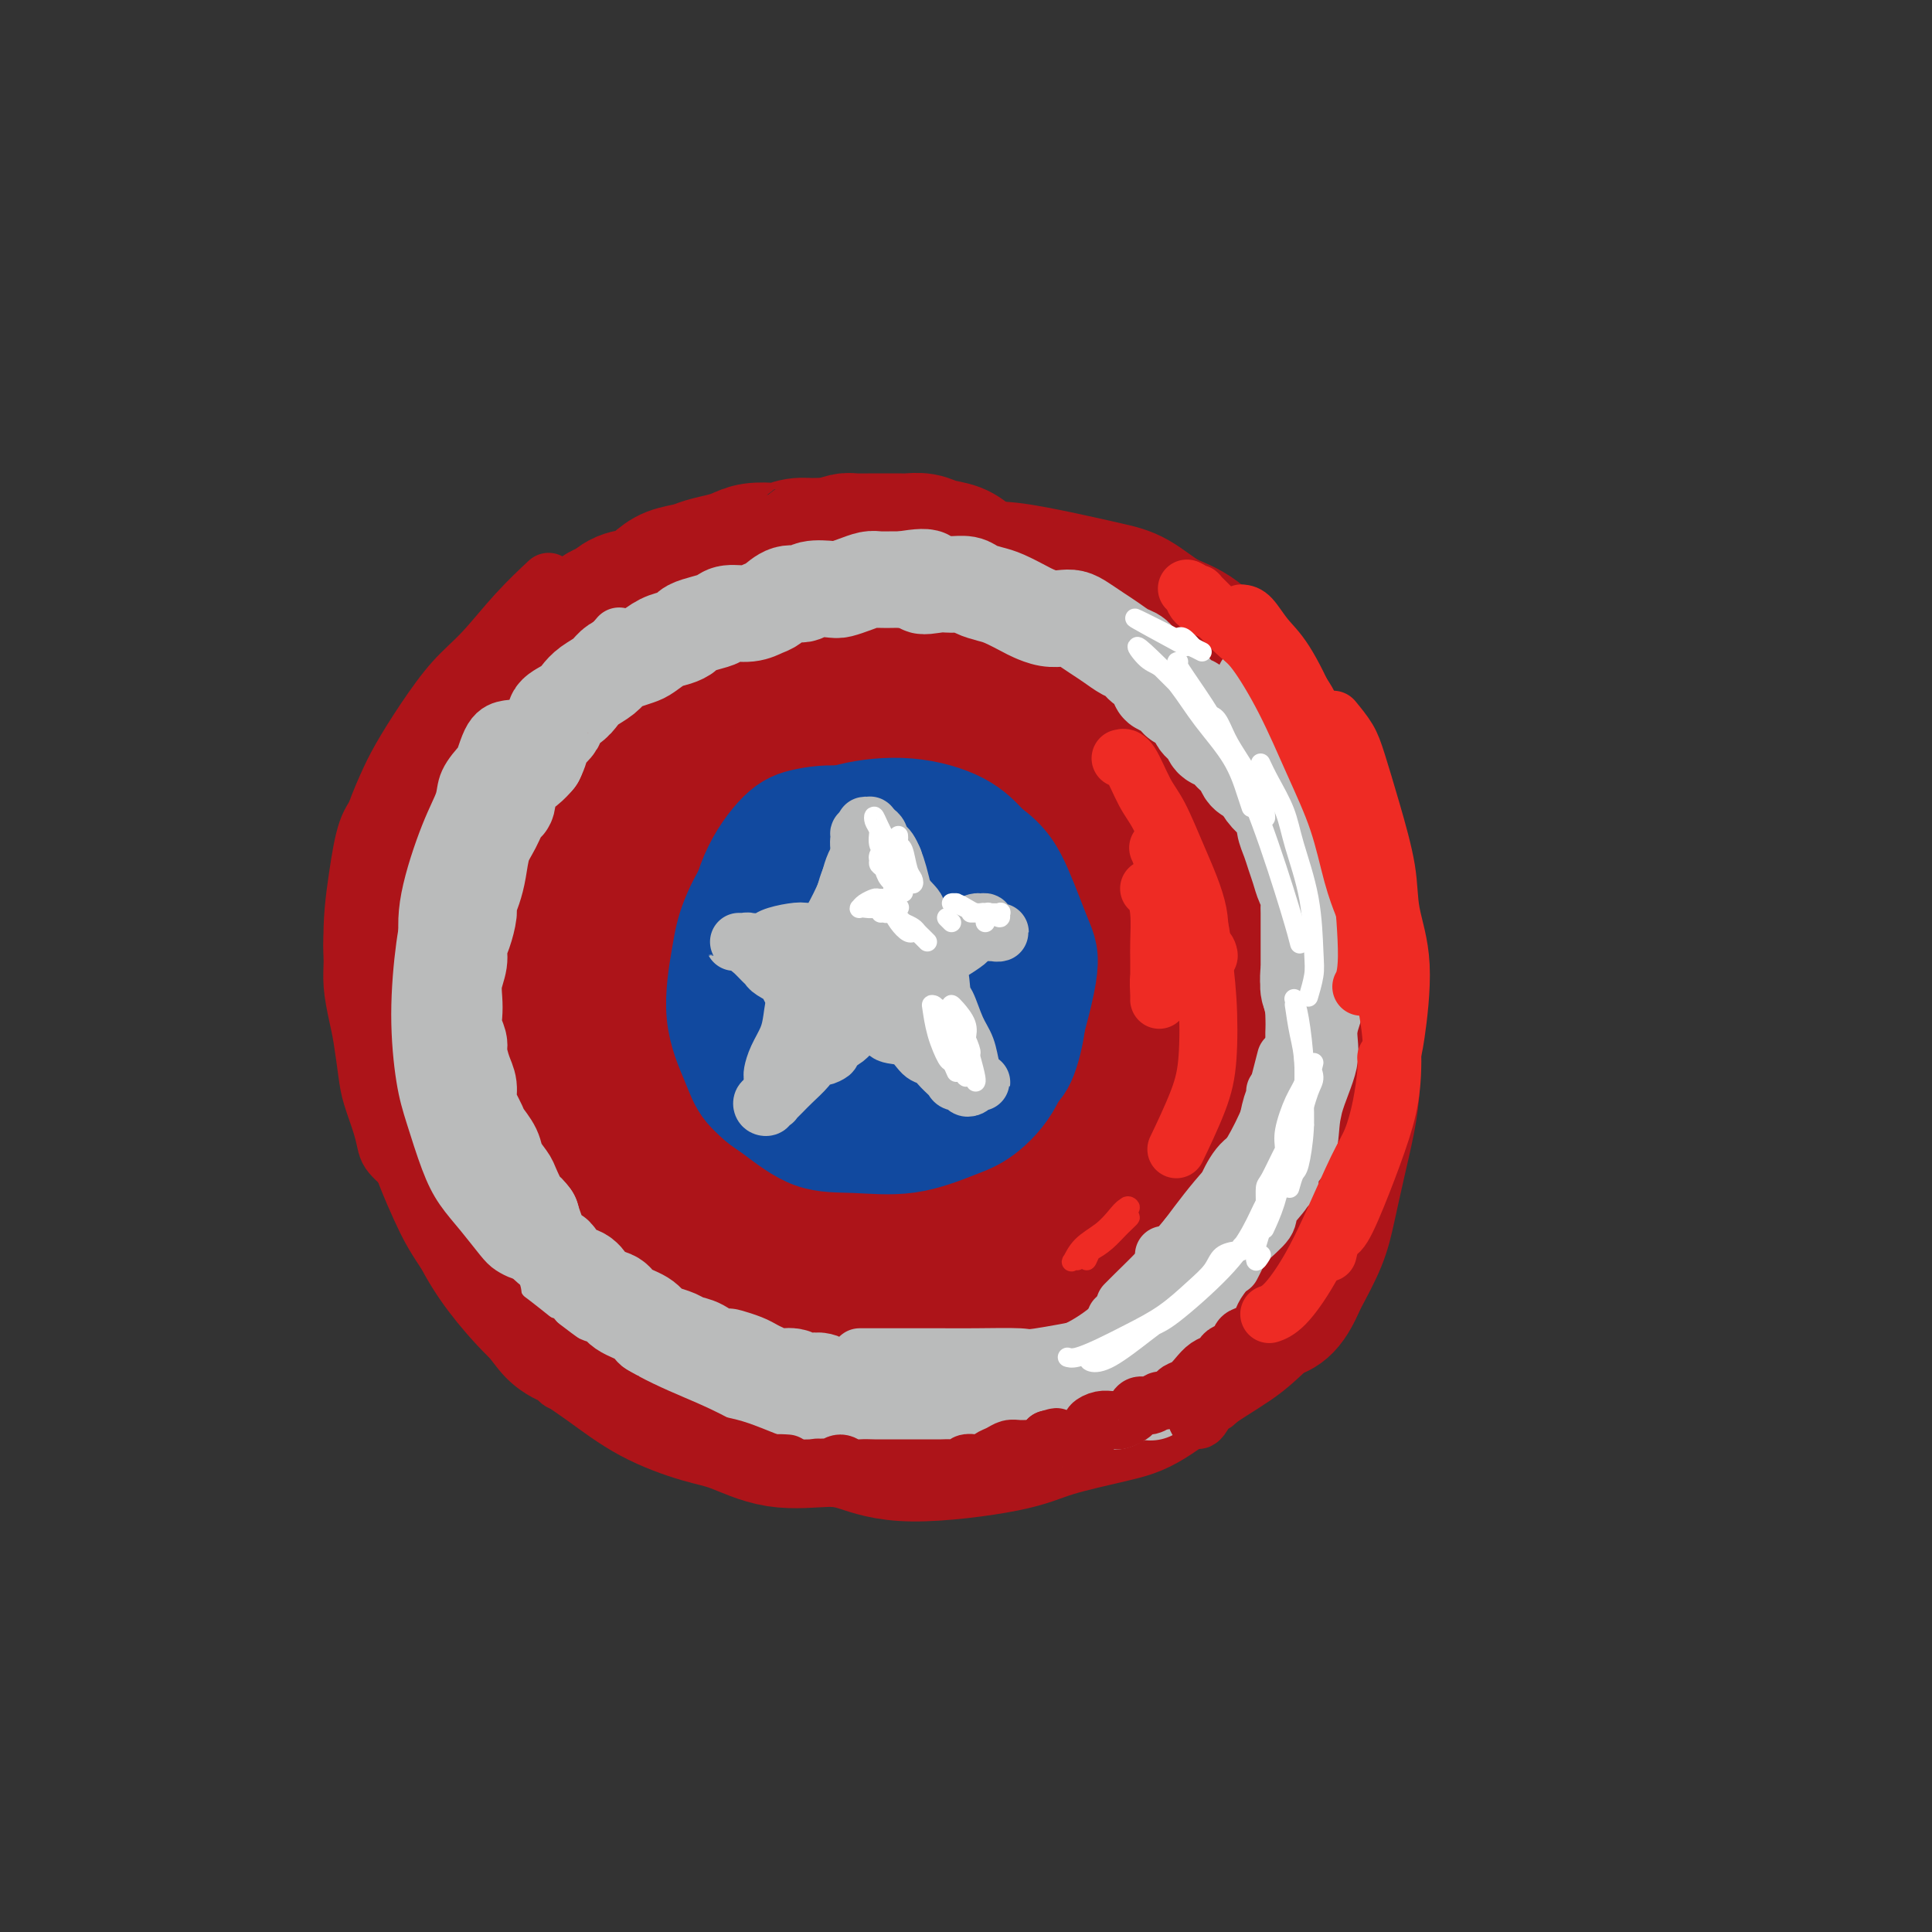 <svg viewBox='0 0 400 400' version='1.1' xmlns='http://www.w3.org/2000/svg' xmlns:xlink='http://www.w3.org/1999/xlink'><rect x="0" y="0" width="400" height="400" fill="#333333" stroke="none"/><g fill='none' stroke='rgb(173,20,25)' stroke-width='28' stroke-linecap='round' stroke-linejoin='round'><path d='M217,280c-0.231,0.410 -0.462,0.820 -1,1c-0.538,0.180 -1.382,0.128 -2,0c-0.618,-0.128 -1.008,-0.334 -2,0c-0.992,0.334 -2.586,1.206 -4,2c-1.414,0.794 -2.648,1.509 -4,2c-1.352,0.491 -2.822,0.756 -4,1c-1.178,0.244 -2.065,0.465 -4,1c-1.935,0.535 -4.918,1.385 -7,2c-2.082,0.615 -3.263,0.997 -5,1c-1.737,0.003 -4.029,-0.372 -7,-1c-2.971,-0.628 -6.621,-1.508 -9,-2c-2.379,-0.492 -3.487,-0.597 -6,-1c-2.513,-0.403 -6.432,-1.103 -9,-2c-2.568,-0.897 -3.787,-1.991 -6,-3c-2.213,-1.009 -5.422,-1.932 -8,-3c-2.578,-1.068 -4.526,-2.281 -7,-4c-2.474,-1.719 -5.473,-3.943 -8,-6c-2.527,-2.057 -4.580,-3.948 -7,-7c-2.420,-3.052 -5.205,-7.266 -7,-10c-1.795,-2.734 -2.600,-3.988 -4,-6c-1.400,-2.012 -3.395,-4.781 -5,-8c-1.605,-3.219 -2.821,-6.887 -4,-10c-1.179,-3.113 -2.322,-5.669 -3,-9c-0.678,-3.331 -0.890,-7.436 -1,-12c-0.110,-4.564 -0.119,-9.585 0,-13c0.119,-3.415 0.364,-5.223 1,-8c0.636,-2.777 1.662,-6.523 3,-9c1.338,-2.477 2.987,-3.685 5,-6c2.013,-2.315 4.388,-5.739 7,-9c2.612,-3.261 5.461,-6.360 8,-9c2.539,-2.640 4.770,-4.820 7,-7'/><path d='M124,145c5.665,-5.761 6.327,-4.663 9,-6c2.673,-1.337 7.356,-5.108 11,-7c3.644,-1.892 6.249,-1.905 10,-3c3.751,-1.095 8.649,-3.274 13,-5c4.351,-1.726 8.157,-3.000 11,-4c2.843,-1.000 4.725,-1.726 7,-2c2.275,-0.274 4.943,-0.095 8,0c3.057,0.095 6.504,0.106 9,0c2.496,-0.106 4.042,-0.331 7,0c2.958,0.331 7.328,1.216 11,2c3.672,0.784 6.646,1.467 9,2c2.354,0.533 4.086,0.916 6,2c1.914,1.084 4.008,2.870 6,4c1.992,1.130 3.882,1.605 6,3c2.118,1.395 4.464,3.710 6,6c1.536,2.290 2.261,4.555 4,7c1.739,2.445 4.492,5.070 6,7c1.508,1.930 1.772,3.166 3,5c1.228,1.834 3.419,4.267 5,7c1.581,2.733 2.553,5.766 3,8c0.447,2.234 0.368,3.668 1,6c0.632,2.332 1.974,5.563 3,9c1.026,3.437 1.737,7.080 2,10c0.263,2.920 0.079,5.116 0,8c-0.079,2.884 -0.052,6.454 0,10c0.052,3.546 0.129,7.068 0,10c-0.129,2.932 -0.463,5.275 -1,8c-0.537,2.725 -1.278,5.834 -2,9c-0.722,3.166 -1.425,6.391 -2,9c-0.575,2.609 -1.021,4.603 -2,7c-0.979,2.397 -2.489,5.199 -4,8'/><path d='M269,265c-2.651,6.457 -4.277,6.099 -6,7c-1.723,0.901 -3.541,3.059 -6,5c-2.459,1.941 -5.558,3.664 -9,6c-3.442,2.336 -7.225,5.287 -10,7c-2.775,1.713 -4.541,2.190 -8,3c-3.459,0.810 -8.612,1.954 -12,3c-3.388,1.046 -5.011,1.996 -10,3c-4.989,1.004 -13.344,2.063 -19,2c-5.656,-0.063 -8.612,-1.247 -11,-2c-2.388,-0.753 -4.207,-1.073 -7,-1c-2.793,0.073 -6.559,0.540 -10,0c-3.441,-0.540 -6.556,-2.088 -9,-3c-2.444,-0.912 -4.216,-1.189 -7,-2c-2.784,-0.811 -6.579,-2.157 -10,-4c-3.421,-1.843 -6.469,-4.182 -9,-6c-2.531,-1.818 -4.546,-3.113 -7,-5c-2.454,-1.887 -5.346,-4.364 -8,-7c-2.654,-2.636 -5.069,-5.431 -7,-8c-1.931,-2.569 -3.379,-4.911 -5,-8c-1.621,-3.089 -3.415,-6.924 -5,-11c-1.585,-4.076 -2.962,-8.393 -4,-12c-1.038,-3.607 -1.736,-6.505 -2,-11c-0.264,-4.495 -0.094,-10.587 0,-15c0.094,-4.413 0.112,-7.149 1,-11c0.888,-3.851 2.646,-8.819 5,-13c2.354,-4.181 5.305,-7.576 8,-10c2.695,-2.424 5.135,-3.876 8,-6c2.865,-2.124 6.156,-4.918 10,-8c3.844,-3.082 8.241,-6.452 12,-9c3.759,-2.548 6.879,-4.274 10,-6'/><path d='M142,143c8.359,-5.846 9.258,-5.961 13,-7c3.742,-1.039 10.327,-3.002 15,-4c4.673,-0.998 7.432,-1.032 11,-1c3.568,0.032 7.944,0.131 12,1c4.056,0.869 7.794,2.509 11,4c3.206,1.491 5.882,2.833 9,5c3.118,2.167 6.679,5.157 10,9c3.321,3.843 6.400,8.538 9,12c2.600,3.462 4.719,5.691 7,9c2.281,3.309 4.724,7.699 7,12c2.276,4.301 4.386,8.514 6,12c1.614,3.486 2.731,6.245 4,10c1.269,3.755 2.689,8.505 4,13c1.311,4.495 2.511,8.734 3,12c0.489,3.266 0.265,5.560 0,9c-0.265,3.440 -0.573,8.028 -2,13c-1.427,4.972 -3.974,10.329 -6,14c-2.026,3.671 -3.530,5.655 -7,8c-3.470,2.345 -8.906,5.051 -15,7c-6.094,1.949 -12.845,3.143 -18,4c-5.155,0.857 -8.713,1.379 -14,2c-5.287,0.621 -12.304,1.343 -19,1c-6.696,-0.343 -13.070,-1.749 -18,-3c-4.930,-1.251 -8.416,-2.345 -13,-5c-4.584,-2.655 -10.265,-6.870 -15,-12c-4.735,-5.130 -8.525,-11.174 -11,-16c-2.475,-4.826 -3.636,-8.434 -5,-15c-1.364,-6.566 -2.933,-16.090 -3,-25c-0.067,-8.910 1.367,-17.207 3,-24c1.633,-6.793 3.467,-12.084 8,-17c4.533,-4.916 11.767,-9.458 19,-14'/><path d='M147,157c7.503,-3.534 16.761,-5.367 24,-6c7.239,-0.633 12.458,-0.064 20,1c7.542,1.064 17.406,2.624 26,6c8.594,3.376 15.917,8.567 21,13c5.083,4.433 7.928,8.107 11,14c3.072,5.893 6.373,14.006 8,22c1.627,7.994 1.579,15.868 1,22c-0.579,6.132 -1.690,10.521 -4,16c-2.310,5.479 -5.820,12.046 -11,18c-5.180,5.954 -12.029,11.295 -17,15c-4.971,3.705 -8.063,5.776 -14,7c-5.937,1.224 -14.720,1.602 -21,1c-6.280,-0.602 -10.057,-2.184 -16,-5c-5.943,-2.816 -14.053,-6.868 -19,-10c-4.947,-3.132 -6.732,-5.346 -10,-10c-3.268,-4.654 -8.019,-11.749 -11,-20c-2.981,-8.251 -4.193,-17.656 -5,-25c-0.807,-7.344 -1.209,-12.625 0,-20c1.209,-7.375 4.031,-16.844 9,-24c4.969,-7.156 12.086,-12.001 18,-15c5.914,-2.999 10.626,-4.153 18,-4c7.374,0.153 17.412,1.613 27,5c9.588,3.387 18.728,8.702 25,13c6.272,4.298 9.676,7.579 13,13c3.324,5.421 6.568,12.983 8,21c1.432,8.017 1.051,16.491 0,23c-1.051,6.509 -2.770,11.054 -6,17c-3.230,5.946 -7.969,13.295 -14,19c-6.031,5.705 -13.355,9.767 -19,12c-5.645,2.233 -9.613,2.638 -16,1c-6.387,-1.638 -15.194,-5.319 -24,-9'/><path d='M169,268c-8.326,-4.985 -17.142,-12.946 -23,-20c-5.858,-7.054 -8.757,-13.201 -12,-21c-3.243,-7.799 -6.830,-17.248 -5,-27c1.830,-9.752 9.077,-19.805 13,-25c3.923,-5.195 4.520,-5.532 9,-8c4.480,-2.468 12.841,-7.068 21,-9c8.159,-1.932 16.116,-1.198 25,2c8.884,3.198 18.695,8.859 25,13c6.305,4.141 9.104,6.761 12,12c2.896,5.239 5.888,13.097 7,19c1.112,5.903 0.342,9.850 -1,16c-1.342,6.150 -3.257,14.504 -7,21c-3.743,6.496 -9.314,11.136 -14,14c-4.686,2.864 -8.488,3.952 -14,4c-5.512,0.048 -12.736,-0.944 -20,-5c-7.264,-4.056 -14.570,-11.175 -19,-17c-4.430,-5.825 -5.984,-10.355 -7,-16c-1.016,-5.645 -1.493,-12.404 0,-19c1.493,-6.596 4.957,-13.030 8,-18c3.043,-4.970 5.665,-8.477 10,-12c4.335,-3.523 10.381,-7.064 17,-8c6.619,-0.936 13.809,0.732 19,3c5.191,2.268 8.381,5.136 12,10c3.619,4.864 7.666,11.726 10,19c2.334,7.274 2.956,14.961 2,23c-0.956,8.039 -3.489,16.430 -6,22c-2.511,5.570 -4.999,8.318 -9,11c-4.001,2.682 -9.516,5.296 -15,5c-5.484,-0.296 -10.938,-3.503 -16,-7c-5.062,-3.497 -9.732,-7.285 -14,-13c-4.268,-5.715 -8.134,-13.358 -12,-21'/><path d='M165,216c-2.226,-5.807 -1.792,-9.826 -1,-15c0.792,-5.174 1.940,-11.504 6,-16c4.060,-4.496 11.031,-7.159 16,-9c4.969,-1.841 7.935,-2.862 13,-3c5.065,-0.138 12.227,0.606 18,3c5.773,2.394 10.156,6.437 13,10c2.844,3.563 4.147,6.647 5,11c0.853,4.353 1.254,9.977 0,16c-1.254,6.023 -4.165,12.446 -7,17c-2.835,4.554 -5.595,7.237 -10,10c-4.405,2.763 -10.455,5.604 -15,6c-4.545,0.396 -7.585,-1.653 -12,-4c-4.415,-2.347 -10.206,-4.992 -14,-10c-3.794,-5.008 -5.591,-12.380 -6,-17c-0.409,-4.620 0.571,-6.489 2,-10c1.429,-3.511 3.308,-8.665 7,-12c3.692,-3.335 9.198,-4.852 13,-6c3.802,-1.148 5.902,-1.928 9,-2c3.098,-0.072 7.195,0.564 10,2c2.805,1.436 4.320,3.672 5,6c0.680,2.328 0.526,4.748 0,8c-0.526,3.252 -1.423,7.337 -3,10c-1.577,2.663 -3.834,3.906 -6,5c-2.166,1.094 -4.242,2.041 -7,2c-2.758,-0.041 -6.199,-1.069 -9,-3c-2.801,-1.931 -4.964,-4.764 -6,-7c-1.036,-2.236 -0.946,-3.875 -1,-6c-0.054,-2.125 -0.252,-4.734 0,-7c0.252,-2.266 0.952,-4.187 2,-5c1.048,-0.813 2.442,-0.518 4,1c1.558,1.518 3.279,4.259 5,7'/><path d='M196,198c2.341,2.913 3.695,6.196 5,9c1.305,2.804 2.561,5.128 3,7c0.439,1.872 0.061,3.292 0,5c-0.061,1.708 0.195,3.705 0,5c-0.195,1.295 -0.840,1.888 -2,3c-1.160,1.112 -2.834,2.742 -5,4c-2.166,1.258 -4.825,2.143 -7,2c-2.175,-0.143 -3.867,-1.315 -7,-3c-3.133,-1.685 -7.706,-3.885 -12,-7c-4.294,-3.115 -8.307,-7.146 -11,-10c-2.693,-2.854 -4.064,-4.532 -6,-7c-1.936,-2.468 -4.437,-5.728 -6,-9c-1.563,-3.272 -2.189,-6.557 -2,-9c0.189,-2.443 1.194,-4.044 3,-6c1.806,-1.956 4.413,-4.267 8,-5c3.587,-0.733 8.154,0.113 12,1c3.846,0.887 6.969,1.816 11,4c4.031,2.184 8.968,5.625 12,8c3.032,2.375 4.157,3.686 5,6c0.843,2.314 1.402,5.633 1,9c-0.402,3.367 -1.767,6.783 -3,9c-1.233,2.217 -2.335,3.233 -5,5c-2.665,1.767 -6.894,4.283 -10,6c-3.106,1.717 -5.089,2.636 -8,3c-2.911,0.364 -6.749,0.174 -10,0c-3.251,-0.174 -5.913,-0.332 -8,-1c-2.087,-0.668 -3.598,-1.845 -5,-3c-1.402,-1.155 -2.695,-2.289 -4,-4c-1.305,-1.711 -2.620,-3.999 -4,-6c-1.380,-2.001 -2.823,-3.715 -4,-5c-1.177,-1.285 -2.089,-2.143 -3,-3'/><path d='M134,206c-4.126,-3.687 -4.441,-2.406 -5,-2c-0.559,0.406 -1.362,-0.063 -3,0c-1.638,0.063 -4.109,0.656 -6,1c-1.891,0.344 -3.200,0.437 -4,0c-0.800,-0.437 -1.090,-1.404 -2,-2c-0.910,-0.596 -2.440,-0.822 -3,-1c-0.560,-0.178 -0.149,-0.307 0,0c0.149,0.307 0.037,1.050 0,2c-0.037,0.950 0.002,2.107 0,4c-0.002,1.893 -0.046,4.522 0,6c0.046,1.478 0.183,1.806 0,3c-0.183,1.194 -0.686,3.253 -1,5c-0.314,1.747 -0.439,3.183 -1,5c-0.561,1.817 -1.558,4.017 -2,5c-0.442,0.983 -0.331,0.751 -1,1c-0.669,0.249 -2.119,0.979 -3,1c-0.881,0.021 -1.192,-0.665 -2,-1c-0.808,-0.335 -2.111,-0.317 -3,-1c-0.889,-0.683 -1.362,-2.066 -2,-4c-0.638,-1.934 -1.439,-4.419 -2,-6c-0.561,-1.581 -0.880,-2.257 -1,-4c-0.120,-1.743 -0.040,-4.555 0,-7c0.040,-2.445 0.039,-4.525 0,-6c-0.039,-1.475 -0.116,-2.344 0,-4c0.116,-1.656 0.426,-4.098 1,-6c0.574,-1.902 1.414,-3.265 2,-4c0.586,-0.735 0.920,-0.843 1,-2c0.080,-1.157 -0.092,-3.362 0,-5c0.092,-1.638 0.448,-2.710 1,-4c0.552,-1.290 1.301,-2.797 2,-4c0.699,-1.203 1.350,-2.101 2,-3'/><path d='M102,173c1.286,-4.683 0.001,-2.389 0,-2c-0.001,0.389 1.280,-1.125 2,-2c0.720,-0.875 0.877,-1.109 1,-2c0.123,-0.891 0.211,-2.437 1,-4c0.789,-1.563 2.280,-3.142 3,-4c0.720,-0.858 0.670,-0.996 1,-2c0.330,-1.004 1.040,-2.874 2,-4c0.960,-1.126 2.170,-1.509 3,-2c0.830,-0.491 1.279,-1.089 2,-2c0.721,-0.911 1.715,-2.135 3,-3c1.285,-0.865 2.860,-1.370 4,-2c1.140,-0.630 1.843,-1.383 3,-2c1.157,-0.617 2.767,-1.098 4,-2c1.233,-0.902 2.089,-2.226 3,-3c0.911,-0.774 1.878,-0.998 3,-1c1.122,-0.002 2.398,0.217 4,0c1.602,-0.217 3.530,-0.869 5,-1c1.470,-0.131 2.483,0.258 4,0c1.517,-0.258 3.537,-1.165 5,-2c1.463,-0.835 2.367,-1.600 3,-2c0.633,-0.400 0.994,-0.435 2,-1c1.006,-0.565 2.657,-1.660 4,-2c1.343,-0.340 2.379,0.077 3,0c0.621,-0.077 0.825,-0.646 2,-1c1.175,-0.354 3.319,-0.491 5,-1c1.681,-0.509 2.899,-1.390 4,-2c1.101,-0.610 2.085,-0.948 3,-1c0.915,-0.052 1.761,0.182 3,0c1.239,-0.182 2.872,-0.780 4,-1c1.128,-0.220 1.751,-0.063 3,0c1.249,0.063 3.125,0.031 5,0'/><path d='M196,122c3.321,-0.381 4.122,-0.832 5,-1c0.878,-0.168 1.833,-0.051 3,0c1.167,0.051 2.546,0.038 4,0c1.454,-0.038 2.982,-0.100 4,0c1.018,0.100 1.524,0.361 3,1c1.476,0.639 3.921,1.655 6,3c2.079,1.345 3.791,3.019 5,4c1.209,0.981 1.916,1.269 3,2c1.084,0.731 2.546,1.904 4,3c1.454,1.096 2.901,2.114 4,3c1.099,0.886 1.849,1.638 3,3c1.151,1.362 2.703,3.332 4,5c1.297,1.668 2.340,3.034 3,4c0.660,0.966 0.938,1.532 2,3c1.062,1.468 2.909,3.837 4,6c1.091,2.163 1.426,4.120 2,6c0.574,1.880 1.386,3.684 2,6c0.614,2.316 1.031,5.143 2,8c0.969,2.857 2.492,5.743 3,8c0.508,2.257 0.003,3.884 0,6c-0.003,2.116 0.497,4.719 1,7c0.503,2.281 1.011,4.239 1,6c-0.011,1.761 -0.539,3.325 -1,5c-0.461,1.675 -0.856,3.463 -1,5c-0.144,1.537 -0.039,2.825 0,4c0.039,1.175 0.010,2.238 0,3c-0.010,0.762 -0.003,1.225 0,1c0.003,-0.225 0.001,-1.137 0,-2c-0.001,-0.863 -0.000,-1.675 0,-3c0.000,-1.325 0.000,-3.162 0,-5'/><path d='M262,213c0.006,-2.718 0.020,-5.012 0,-7c-0.020,-1.988 -0.075,-3.669 0,-6c0.075,-2.331 0.280,-5.312 0,-8c-0.280,-2.688 -1.045,-5.083 -2,-8c-0.955,-2.917 -2.102,-6.355 -3,-9c-0.898,-2.645 -1.549,-4.498 -2,-7c-0.451,-2.502 -0.703,-5.652 -2,-9c-1.297,-3.348 -3.637,-6.895 -5,-9c-1.363,-2.105 -1.747,-2.769 -3,-5c-1.253,-2.231 -3.374,-6.030 -5,-8c-1.626,-1.970 -2.755,-2.112 -4,-3c-1.245,-0.888 -2.604,-2.522 -4,-3c-1.396,-0.478 -2.828,0.199 -4,0c-1.172,-0.199 -2.084,-1.274 -3,-2c-0.916,-0.726 -1.838,-1.101 -3,-2c-1.162,-0.899 -2.565,-2.320 -4,-3c-1.435,-0.680 -2.901,-0.619 -4,-1c-1.099,-0.381 -1.829,-1.205 -3,-2c-1.171,-0.795 -2.782,-1.561 -4,-2c-1.218,-0.439 -2.044,-0.552 -3,-1c-0.956,-0.448 -2.042,-1.230 -3,-2c-0.958,-0.770 -1.788,-1.527 -3,-2c-1.212,-0.473 -2.804,-0.663 -4,-1c-1.196,-0.337 -1.995,-0.822 -3,-1c-1.005,-0.178 -2.216,-0.047 -3,0c-0.784,0.047 -1.140,0.012 -2,0c-0.860,-0.012 -2.225,-0.000 -3,0c-0.775,0.000 -0.960,-0.010 -2,0c-1.040,0.010 -2.934,0.041 -4,0c-1.066,-0.041 -1.305,-0.155 -2,0c-0.695,0.155 -1.848,0.577 -3,1'/><path d='M172,113c-4.790,-0.139 -3.765,0.015 -4,0c-0.235,-0.015 -1.729,-0.197 -3,0c-1.271,0.197 -2.320,0.774 -3,1c-0.680,0.226 -0.990,0.102 -2,0c-1.010,-0.102 -2.720,-0.182 -4,0c-1.280,0.182 -2.131,0.625 -3,1c-0.869,0.375 -1.755,0.680 -3,1c-1.245,0.320 -2.849,0.653 -4,1c-1.151,0.347 -1.848,0.708 -3,1c-1.152,0.292 -2.760,0.516 -4,1c-1.240,0.484 -2.113,1.227 -3,2c-0.887,0.773 -1.787,1.577 -3,2c-1.213,0.423 -2.738,0.464 -4,1c-1.262,0.536 -2.262,1.565 -3,2c-0.738,0.435 -1.213,0.275 -2,1c-0.787,0.725 -1.887,2.334 -3,3c-1.113,0.666 -2.241,0.389 -3,1c-0.759,0.611 -1.150,2.109 -2,3c-0.850,0.891 -2.158,1.173 -3,2c-0.842,0.827 -1.218,2.198 -2,3c-0.782,0.802 -1.971,1.036 -3,2c-1.029,0.964 -1.900,2.659 -3,4c-1.100,1.341 -2.431,2.329 -3,3c-0.569,0.671 -0.377,1.025 -1,2c-0.623,0.975 -2.062,2.572 -3,4c-0.938,1.428 -1.374,2.688 -2,4c-0.626,1.312 -1.441,2.675 -2,4c-0.559,1.325 -0.861,2.613 -2,4c-1.139,1.387 -3.114,2.873 -4,4c-0.886,1.127 -0.682,1.893 -1,3c-0.318,1.107 -1.159,2.553 -2,4'/><path d='M85,177c-2.608,5.597 -0.628,5.091 0,6c0.628,0.909 -0.096,3.234 0,6c0.096,2.766 1.012,5.973 2,10c0.988,4.027 2.049,8.875 3,13c0.951,4.125 1.791,7.528 4,13c2.209,5.472 5.787,13.012 10,20c4.213,6.988 9.061,13.425 11,16c1.939,2.575 0.970,1.287 0,0'/></g>
<g fill='none' stroke='rgb(186,187,187)' stroke-width='20' stroke-linecap='round' stroke-linejoin='round'><path d='M179,288c-0.924,-0.032 -1.847,-0.065 -2,0c-0.153,0.065 0.465,0.227 0,0c-0.465,-0.227 -2.011,-0.844 -3,-1c-0.989,-0.156 -1.419,0.150 -2,0c-0.581,-0.150 -1.313,-0.757 -2,-1c-0.687,-0.243 -1.328,-0.121 -2,0c-0.672,0.121 -1.373,0.239 -2,0c-0.627,-0.239 -1.178,-0.837 -2,-1c-0.822,-0.163 -1.916,0.110 -3,0c-1.084,-0.110 -2.160,-0.604 -3,-1c-0.840,-0.396 -1.446,-0.693 -2,-1c-0.554,-0.307 -1.057,-0.625 -2,-1c-0.943,-0.375 -2.325,-0.807 -3,-1c-0.675,-0.193 -0.641,-0.146 -1,0c-0.359,0.146 -1.111,0.390 -2,0c-0.889,-0.390 -1.915,-1.413 -3,-2c-1.085,-0.587 -2.228,-0.738 -3,-1c-0.772,-0.262 -1.173,-0.636 -2,-1c-0.827,-0.364 -2.079,-0.717 -3,-1c-0.921,-0.283 -1.510,-0.495 -2,-1c-0.490,-0.505 -0.880,-1.304 -2,-2c-1.120,-0.696 -2.971,-1.290 -4,-2c-1.029,-0.710 -1.238,-1.536 -2,-2c-0.762,-0.464 -2.077,-0.566 -3,-1c-0.923,-0.434 -1.454,-1.199 -2,-2c-0.546,-0.801 -1.105,-1.639 -2,-2c-0.895,-0.361 -2.124,-0.246 -3,-1c-0.876,-0.754 -1.400,-2.377 -2,-3c-0.600,-0.623 -1.277,-0.245 -2,-1c-0.723,-0.755 -1.492,-2.644 -2,-4c-0.508,-1.356 -0.754,-2.178 -1,-3'/><path d='M110,252c-1.423,-1.934 -1.479,-1.269 -2,-2c-0.521,-0.731 -1.505,-2.857 -2,-4c-0.495,-1.143 -0.500,-1.304 -1,-2c-0.500,-0.696 -1.496,-1.929 -2,-3c-0.504,-1.071 -0.517,-1.980 -1,-3c-0.483,-1.020 -1.435,-2.149 -2,-3c-0.565,-0.851 -0.743,-1.423 -1,-2c-0.257,-0.577 -0.595,-1.159 -1,-2c-0.405,-0.841 -0.878,-1.939 -1,-3c-0.122,-1.061 0.107,-2.083 0,-3c-0.107,-0.917 -0.551,-1.729 -1,-3c-0.449,-1.271 -0.905,-3.000 -1,-4c-0.095,-1.000 0.170,-1.271 0,-2c-0.170,-0.729 -0.774,-1.917 -1,-3c-0.226,-1.083 -0.075,-2.061 0,-3c0.075,-0.939 0.075,-1.839 0,-3c-0.075,-1.161 -0.226,-2.584 0,-4c0.226,-1.416 0.830,-2.826 1,-4c0.170,-1.174 -0.095,-2.113 0,-3c0.095,-0.887 0.551,-1.723 1,-3c0.449,-1.277 0.893,-2.995 1,-4c0.107,-1.005 -0.123,-1.296 0,-2c0.123,-0.704 0.600,-1.822 1,-3c0.400,-1.178 0.723,-2.417 1,-4c0.277,-1.583 0.506,-3.508 1,-5c0.494,-1.492 1.252,-2.549 2,-4c0.748,-1.451 1.485,-3.295 2,-4c0.515,-0.705 0.808,-0.271 1,-1c0.192,-0.729 0.282,-2.619 1,-4c0.718,-1.381 2.062,-2.252 3,-3c0.938,-0.748 1.469,-1.374 2,-2'/><path d='M111,157c1.735,-3.534 0.572,-3.370 1,-4c0.428,-0.630 2.445,-2.056 3,-3c0.555,-0.944 -0.353,-1.408 0,-2c0.353,-0.592 1.968,-1.314 3,-2c1.032,-0.686 1.483,-1.335 2,-2c0.517,-0.665 1.101,-1.344 2,-2c0.899,-0.656 2.113,-1.288 3,-2c0.887,-0.712 1.448,-1.504 2,-2c0.552,-0.496 1.096,-0.696 2,-1c0.904,-0.304 2.169,-0.711 3,-1c0.831,-0.289 1.229,-0.459 2,-1c0.771,-0.541 1.914,-1.455 3,-2c1.086,-0.545 2.115,-0.723 3,-1c0.885,-0.277 1.625,-0.653 2,-1c0.375,-0.347 0.386,-0.667 1,-1c0.614,-0.333 1.831,-0.681 3,-1c1.169,-0.319 2.290,-0.609 3,-1c0.710,-0.391 1.008,-0.883 2,-1c0.992,-0.117 2.679,0.141 4,0c1.321,-0.141 2.277,-0.683 3,-1c0.723,-0.317 1.213,-0.411 2,-1c0.787,-0.589 1.873,-1.674 3,-2c1.127,-0.326 2.297,0.106 3,0c0.703,-0.106 0.941,-0.750 2,-1c1.059,-0.250 2.940,-0.105 4,0c1.060,0.105 1.299,0.172 2,0c0.701,-0.172 1.865,-0.582 3,-1c1.135,-0.418 2.242,-0.844 3,-1c0.758,-0.156 1.165,-0.042 2,0c0.835,0.042 2.096,0.012 3,0c0.904,-0.012 1.452,-0.006 2,0'/><path d='M187,120c7.568,-1.320 4.488,0.381 4,1c-0.488,0.619 1.616,0.155 3,0c1.384,-0.155 2.049,-0.001 3,0c0.951,0.001 2.188,-0.151 3,0c0.812,0.151 1.200,0.603 2,1c0.800,0.397 2.013,0.737 3,1c0.987,0.263 1.749,0.449 3,1c1.251,0.551 2.993,1.468 4,2c1.007,0.532 1.280,0.681 2,1c0.720,0.319 1.887,0.810 3,1c1.113,0.190 2.174,0.081 3,0c0.826,-0.081 1.418,-0.134 2,0c0.582,0.134 1.153,0.455 2,1c0.847,0.545 1.968,1.315 3,2c1.032,0.685 1.973,1.285 3,2c1.027,0.715 2.139,1.543 3,2c0.861,0.457 1.471,0.541 2,1c0.529,0.459 0.976,1.293 2,2c1.024,0.707 2.625,1.287 3,2c0.375,0.713 -0.476,1.560 0,2c0.476,0.440 2.278,0.474 3,1c0.722,0.526 0.364,1.545 1,2c0.636,0.455 2.268,0.345 3,1c0.732,0.655 0.566,2.077 1,3c0.434,0.923 1.468,1.349 2,2c0.532,0.651 0.561,1.526 1,2c0.439,0.474 1.286,0.547 2,1c0.714,0.453 1.294,1.286 2,2c0.706,0.714 1.536,1.308 2,2c0.464,0.692 0.561,1.484 1,2c0.439,0.516 1.219,0.758 2,1'/><path d='M260,161c2.206,2.456 1.222,1.095 1,1c-0.222,-0.095 0.318,1.076 1,2c0.682,0.924 1.506,1.601 2,2c0.494,0.399 0.657,0.518 1,1c0.343,0.482 0.865,1.325 1,2c0.135,0.675 -0.119,1.182 0,2c0.119,0.818 0.610,1.948 1,3c0.390,1.052 0.679,2.026 1,3c0.321,0.974 0.675,1.950 1,3c0.325,1.050 0.623,2.176 1,3c0.377,0.824 0.833,1.348 1,2c0.167,0.652 0.045,1.434 0,2c-0.045,0.566 -0.012,0.918 0,2c0.012,1.082 0.004,2.894 0,4c-0.004,1.106 -0.002,1.508 0,2c0.002,0.492 0.004,1.076 0,2c-0.004,0.924 -0.015,2.187 0,3c0.015,0.813 0.057,1.176 0,2c-0.057,0.824 -0.211,2.108 0,3c0.211,0.892 0.788,1.393 1,2c0.212,0.607 0.058,1.321 0,2c-0.058,0.679 -0.019,1.322 0,2c0.019,0.678 0.019,1.389 0,2c-0.019,0.611 -0.058,1.121 0,2c0.058,0.879 0.212,2.127 0,3c-0.212,0.873 -0.789,1.371 -1,2c-0.211,0.629 -0.057,1.390 0,2c0.057,0.610 0.015,1.071 0,2c-0.015,0.929 -0.004,2.327 0,3c0.004,0.673 0.001,0.621 0,1c-0.001,0.379 -0.001,1.190 0,2'/><path d='M271,230c0.005,7.086 0.016,3.303 0,2c-0.016,-1.303 -0.060,-0.124 0,1c0.060,1.124 0.223,2.193 0,3c-0.223,0.807 -0.833,1.351 -1,2c-0.167,0.649 0.109,1.403 0,2c-0.109,0.597 -0.603,1.038 -1,2c-0.397,0.962 -0.698,2.446 -1,3c-0.302,0.554 -0.606,0.178 -1,1c-0.394,0.822 -0.879,2.843 -1,4c-0.121,1.157 0.122,1.451 0,2c-0.122,0.549 -0.610,1.355 -1,2c-0.390,0.645 -0.681,1.131 -1,2c-0.319,0.869 -0.667,2.121 -1,3c-0.333,0.879 -0.652,1.387 -1,2c-0.348,0.613 -0.723,1.333 -1,2c-0.277,0.667 -0.454,1.282 -1,2c-0.546,0.718 -1.460,1.539 -2,2c-0.540,0.461 -0.704,0.561 -1,1c-0.296,0.439 -0.723,1.217 -1,2c-0.277,0.783 -0.405,1.571 -1,2c-0.595,0.429 -1.656,0.499 -2,1c-0.344,0.501 0.029,1.434 0,2c-0.029,0.566 -0.458,0.764 -1,1c-0.542,0.236 -1.195,0.510 -2,1c-0.805,0.490 -1.760,1.196 -2,2c-0.240,0.804 0.235,1.707 0,2c-0.235,0.293 -1.179,-0.024 -2,0c-0.821,0.024 -1.519,0.388 -2,1c-0.481,0.612 -0.745,1.473 -1,2c-0.255,0.527 -0.501,0.722 -1,1c-0.499,0.278 -1.249,0.639 -2,1'/><path d='M240,286c-3.302,3.796 -1.056,1.787 -1,1c0.056,-0.787 -2.079,-0.351 -3,0c-0.921,0.351 -0.627,0.616 -1,1c-0.373,0.384 -1.412,0.886 -2,1c-0.588,0.114 -0.725,-0.162 -1,0c-0.275,0.162 -0.688,0.760 -1,1c-0.312,0.240 -0.524,0.120 -1,0c-0.476,-0.120 -1.215,-0.240 -2,0c-0.785,0.240 -1.615,0.838 -2,1c-0.385,0.162 -0.325,-0.114 -1,0c-0.675,0.114 -2.087,0.619 -3,1c-0.913,0.381 -1.329,0.638 -2,1c-0.671,0.362 -1.597,0.828 -2,1c-0.403,0.172 -0.283,0.050 -1,0c-0.717,-0.050 -2.271,-0.028 -3,0c-0.729,0.028 -0.632,0.063 -1,0c-0.368,-0.063 -1.201,-0.223 -2,0c-0.799,0.223 -1.565,0.830 -2,1c-0.435,0.170 -0.539,-0.098 -1,0c-0.461,0.098 -1.278,0.561 -2,1c-0.722,0.439 -1.350,0.853 -2,1c-0.650,0.147 -1.324,0.025 -2,0c-0.676,-0.025 -1.355,0.046 -2,0c-0.645,-0.046 -1.256,-0.208 -2,0c-0.744,0.208 -1.620,0.788 -2,1c-0.380,0.212 -0.266,0.057 -1,0c-0.734,-0.057 -2.318,-0.015 -3,0c-0.682,0.015 -0.461,0.004 -1,0c-0.539,-0.004 -1.837,-0.001 -3,0c-1.163,0.001 -2.189,0.000 -3,0c-0.811,-0.000 -1.405,-0.000 -2,0'/><path d='M183,298c-3.603,0.380 -2.109,0.831 -2,1c0.109,0.169 -1.165,0.056 -2,0c-0.835,-0.056 -1.231,-0.055 -2,0c-0.769,0.055 -1.911,0.165 -3,0c-1.089,-0.165 -2.125,-0.605 -3,-1c-0.875,-0.395 -1.589,-0.744 -3,-1c-1.411,-0.256 -3.520,-0.419 -5,-1c-1.480,-0.581 -2.330,-1.581 -4,-2c-1.670,-0.419 -4.159,-0.257 -7,-1c-2.841,-0.743 -6.034,-2.392 -8,-3c-1.966,-0.608 -2.705,-0.174 -3,0c-0.295,0.174 -0.148,0.087 0,0'/></g>
<g fill='none' stroke='rgb(17,73,159)' stroke-width='20' stroke-linecap='round' stroke-linejoin='round'><path d='M186,223c-0.290,0.394 -0.580,0.788 -1,1c-0.420,0.212 -0.971,0.240 -2,1c-1.029,0.760 -2.536,2.250 -4,3c-1.464,0.750 -2.885,0.759 -4,1c-1.115,0.241 -1.926,0.715 -3,1c-1.074,0.285 -2.413,0.380 -4,0c-1.587,-0.380 -3.423,-1.235 -5,-2c-1.577,-0.765 -2.894,-1.439 -4,-2c-1.106,-0.561 -2.000,-1.009 -3,-2c-1.000,-0.991 -2.107,-2.526 -3,-4c-0.893,-1.474 -1.573,-2.886 -2,-4c-0.427,-1.114 -0.599,-1.931 -1,-4c-0.401,-2.069 -1.029,-5.390 -1,-8c0.029,-2.610 0.715,-4.510 1,-6c0.285,-1.490 0.170,-2.571 1,-4c0.830,-1.429 2.604,-3.207 4,-5c1.396,-1.793 2.412,-3.603 4,-5c1.588,-1.397 3.748,-2.382 6,-3c2.252,-0.618 4.597,-0.871 7,-1c2.403,-0.129 4.865,-0.135 7,0c2.135,0.135 3.942,0.411 6,1c2.058,0.589 4.366,1.490 6,2c1.634,0.510 2.594,0.630 4,1c1.406,0.370 3.257,0.990 5,2c1.743,1.010 3.377,2.410 5,4c1.623,1.590 3.237,3.369 4,5c0.763,1.631 0.677,3.114 1,5c0.323,1.886 1.056,4.176 1,6c-0.056,1.824 -0.900,3.183 -2,5c-1.100,1.817 -2.457,4.090 -4,6c-1.543,1.910 -3.271,3.455 -5,5'/><path d='M200,222c-2.678,3.469 -3.873,4.143 -5,5c-1.127,0.857 -2.186,1.897 -4,3c-1.814,1.103 -4.383,2.269 -7,3c-2.617,0.731 -5.280,1.027 -7,1c-1.720,-0.027 -2.495,-0.379 -4,-1c-1.505,-0.621 -3.740,-1.513 -6,-3c-2.260,-1.487 -4.544,-3.570 -6,-5c-1.456,-1.430 -2.082,-2.209 -3,-4c-0.918,-1.791 -2.128,-4.595 -3,-8c-0.872,-3.405 -1.408,-7.412 -2,-10c-0.592,-2.588 -1.241,-3.757 -1,-6c0.241,-2.243 1.373,-5.558 2,-8c0.627,-2.442 0.750,-4.009 2,-6c1.250,-1.991 3.625,-4.406 6,-6c2.375,-1.594 4.748,-2.367 8,-3c3.252,-0.633 7.384,-1.126 10,-1c2.616,0.126 3.716,0.871 6,2c2.284,1.129 5.752,2.643 8,4c2.248,1.357 3.278,2.558 4,4c0.722,1.442 1.137,3.127 2,5c0.863,1.873 2.173,3.936 3,7c0.827,3.064 1.171,7.130 1,10c-0.171,2.870 -0.855,4.544 -2,7c-1.145,2.456 -2.750,5.693 -4,8c-1.250,2.307 -2.146,3.685 -4,5c-1.854,1.315 -4.666,2.567 -8,3c-3.334,0.433 -7.189,0.047 -10,0c-2.811,-0.047 -4.578,0.245 -7,0c-2.422,-0.245 -5.498,-1.028 -8,-2c-2.502,-0.972 -4.429,-2.135 -6,-4c-1.571,-1.865 -2.785,-4.433 -4,-7'/><path d='M151,215c-0.632,-2.378 -0.214,-4.823 0,-8c0.214,-3.177 0.222,-7.086 0,-10c-0.222,-2.914 -0.673,-4.834 1,-8c1.673,-3.166 5.471,-7.578 8,-10c2.529,-2.422 3.787,-2.852 6,-4c2.213,-1.148 5.379,-3.013 10,-3c4.621,0.013 10.697,1.905 14,3c3.303,1.095 3.835,1.393 5,2c1.165,0.607 2.965,1.522 5,3c2.035,1.478 4.304,3.520 6,6c1.696,2.480 2.818,5.399 4,9c1.182,3.601 2.425,7.883 3,11c0.575,3.117 0.483,5.067 0,8c-0.483,2.933 -1.357,6.849 -3,10c-1.643,3.151 -4.054,5.538 -6,7c-1.946,1.462 -3.428,1.999 -6,3c-2.572,1.001 -6.233,2.468 -10,3c-3.767,0.532 -7.641,0.131 -11,0c-3.359,-0.131 -6.205,0.008 -9,-1c-2.795,-1.008 -5.541,-3.164 -8,-5c-2.459,-1.836 -4.631,-3.354 -6,-5c-1.369,-1.646 -1.936,-3.420 -3,-6c-1.064,-2.580 -2.626,-5.964 -3,-10c-0.374,-4.036 0.438,-8.723 1,-12c0.562,-3.277 0.872,-5.143 2,-8c1.128,-2.857 3.074,-6.706 6,-10c2.926,-3.294 6.834,-6.035 10,-8c3.166,-1.965 5.591,-3.156 9,-4c3.409,-0.844 7.802,-1.343 12,-1c4.198,0.343 8.199,1.526 11,3c2.801,1.474 4.400,3.237 6,5'/><path d='M205,175c4.004,2.737 5.514,5.579 7,9c1.486,3.421 2.947,7.419 4,10c1.053,2.581 1.698,3.744 1,8c-0.698,4.256 -2.740,11.607 -4,15c-1.260,3.393 -1.739,2.830 -3,4c-1.261,1.170 -3.304,4.075 -6,6c-2.696,1.925 -6.047,2.871 -10,4c-3.953,1.129 -8.510,2.440 -12,3c-3.490,0.560 -5.913,0.368 -9,0c-3.087,-0.368 -6.838,-0.913 -10,-2c-3.162,-1.087 -5.735,-2.718 -7,-4c-1.265,-1.282 -1.222,-2.215 -2,-4c-0.778,-1.785 -2.376,-4.421 -3,-8c-0.624,-3.579 -0.275,-8.100 0,-12c0.275,-3.900 0.476,-7.179 1,-11c0.524,-3.821 1.370,-8.186 3,-12c1.630,-3.814 4.043,-7.079 6,-9c1.957,-1.921 3.460,-2.500 6,-3c2.540,-0.500 6.119,-0.921 10,0c3.881,0.921 8.064,3.185 11,5c2.936,1.815 4.623,3.182 7,5c2.377,1.818 5.443,4.088 8,7c2.557,2.912 4.604,6.465 6,9c1.396,2.535 2.142,4.052 3,7c0.858,2.948 1.828,7.329 1,11c-0.828,3.671 -3.454,6.634 -5,9c-1.546,2.366 -2.011,4.137 -4,6c-1.989,1.863 -5.502,3.819 -9,5c-3.498,1.181 -6.980,1.587 -10,2c-3.020,0.413 -5.577,0.832 -9,0c-3.423,-0.832 -7.711,-2.916 -12,-5'/><path d='M164,230c-3.405,-1.284 -5.919,-1.993 -8,-4c-2.081,-2.007 -3.730,-5.314 -5,-8c-1.270,-2.686 -2.160,-4.753 -2,-9c0.160,-4.247 1.370,-10.673 2,-14c0.630,-3.327 0.679,-3.556 2,-6c1.321,-2.444 3.912,-7.103 7,-10c3.088,-2.897 6.672,-4.032 10,-5c3.328,-0.968 6.400,-1.769 10,-1c3.600,0.769 7.726,3.106 12,5c4.274,1.894 8.695,3.343 12,6c3.305,2.657 5.495,6.521 7,9c1.505,2.479 2.327,3.575 3,6c0.673,2.425 1.199,6.181 1,10c-0.199,3.819 -1.121,7.702 -2,10c-0.879,2.298 -1.715,3.010 -4,5c-2.285,1.990 -6.020,5.257 -9,7c-2.980,1.743 -5.204,1.963 -9,2c-3.796,0.037 -9.163,-0.108 -14,-1c-4.837,-0.892 -9.142,-2.530 -13,-5c-3.858,-2.470 -7.267,-5.770 -9,-8c-1.733,-2.230 -1.788,-3.389 -2,-6c-0.212,-2.611 -0.579,-6.675 0,-11c0.579,-4.325 2.105,-8.912 4,-12c1.895,-3.088 4.161,-4.677 7,-7c2.839,-2.323 6.252,-5.380 11,-7c4.748,-1.620 10.830,-1.804 15,-1c4.170,0.804 6.427,2.597 10,5c3.573,2.403 8.463,5.417 11,9c2.537,3.583 2.722,7.734 3,11c0.278,3.266 0.651,5.647 0,9c-0.651,3.353 -2.325,7.676 -4,12'/><path d='M210,221c-1.586,3.220 -3.551,5.269 -6,7c-2.449,1.731 -5.383,3.145 -9,4c-3.617,0.855 -7.916,1.150 -13,0c-5.084,-1.150 -10.951,-3.745 -15,-6c-4.049,-2.255 -6.280,-4.169 -9,-7c-2.720,-2.831 -5.929,-6.579 -7,-10c-1.071,-3.421 -0.005,-6.516 1,-9c1.005,-2.484 1.950,-4.358 4,-7c2.050,-2.642 5.205,-6.051 9,-9c3.795,-2.949 8.231,-5.439 12,-7c3.769,-1.561 6.873,-2.194 11,-1c4.127,1.194 9.277,4.215 13,8c3.723,3.785 6.017,8.335 7,12c0.983,3.665 0.654,6.445 0,10c-0.654,3.555 -1.634,7.885 -3,12c-1.366,4.115 -3.116,8.016 -5,10c-1.884,1.984 -3.900,2.051 -7,2c-3.100,-0.051 -7.285,-0.218 -11,-2c-3.715,-1.782 -6.960,-5.177 -10,-8c-3.040,-2.823 -5.876,-5.073 -8,-8c-2.124,-2.927 -3.538,-6.531 -4,-10c-0.462,-3.469 0.027,-6.803 1,-9c0.973,-2.197 2.431,-3.256 5,-4c2.569,-0.744 6.247,-1.172 10,-1c3.753,0.172 7.579,0.943 10,2c2.421,1.057 3.438,2.398 5,5c1.562,2.602 3.670,6.465 4,10c0.330,3.535 -1.118,6.741 -2,9c-0.882,2.259 -1.199,3.570 -3,5c-1.801,1.430 -5.086,2.980 -8,3c-2.914,0.020 -5.457,-1.490 -8,-3'/><path d='M174,219c-2.375,-0.951 -4.312,-1.829 -6,-4c-1.688,-2.171 -3.127,-5.633 -4,-9c-0.873,-3.367 -1.182,-6.637 0,-9c1.182,-2.363 3.854,-3.820 6,-5c2.146,-1.180 3.767,-2.083 6,-2c2.233,0.083 5.079,1.150 7,2c1.921,0.850 2.916,1.481 4,3c1.084,1.519 2.258,3.925 2,7c-0.258,3.075 -1.946,6.818 -3,9c-1.054,2.182 -1.474,2.802 -3,4c-1.526,1.198 -4.159,2.972 -6,3c-1.841,0.028 -2.890,-1.691 -4,-3c-1.110,-1.309 -2.280,-2.209 -3,-4c-0.720,-1.791 -0.988,-4.474 0,-7c0.988,-2.526 3.232,-4.895 5,-6c1.768,-1.105 3.058,-0.947 5,-1c1.942,-0.053 4.534,-0.318 6,0c1.466,0.318 1.807,1.221 2,2c0.193,0.779 0.240,1.436 0,3c-0.240,1.564 -0.765,4.035 -2,6c-1.235,1.965 -3.178,3.423 -5,4c-1.822,0.577 -3.522,0.273 -5,0c-1.478,-0.273 -2.734,-0.515 -4,-2c-1.266,-1.485 -2.543,-4.214 -3,-6c-0.457,-1.786 -0.093,-2.629 1,-4c1.093,-1.371 2.914,-3.269 5,-4c2.086,-0.731 4.437,-0.295 6,0c1.563,0.295 2.336,0.450 3,1c0.664,0.550 1.217,1.494 1,3c-0.217,1.506 -1.205,3.573 -2,5c-0.795,1.427 -1.398,2.213 -2,3'/><path d='M181,208c-1.328,1.880 -2.649,2.579 -4,3c-1.351,0.421 -2.733,0.563 -4,0c-1.267,-0.563 -2.420,-1.831 -3,-4c-0.580,-2.169 -0.586,-5.238 0,-7c0.586,-1.762 1.763,-2.215 3,-3c1.237,-0.785 2.532,-1.900 4,-2c1.468,-0.100 3.109,0.816 4,2c0.891,1.184 1.031,2.637 1,4c-0.031,1.363 -0.233,2.635 -1,4c-0.767,1.365 -2.101,2.824 -3,4c-0.899,1.176 -1.365,2.068 -2,2c-0.635,-0.068 -1.440,-1.095 -2,-2c-0.560,-0.905 -0.874,-1.687 -1,-2c-0.126,-0.313 -0.063,-0.156 0,0'/></g>
<g fill='none' stroke='rgb(186,187,187)' stroke-width='12' stroke-linecap='round' stroke-linejoin='round'><path d='M160,224c-0.004,0.100 -0.009,0.201 0,0c0.009,-0.201 0.030,-0.702 0,-1c-0.030,-0.298 -0.111,-0.391 0,-1c0.111,-0.609 0.415,-1.732 1,-3c0.585,-1.268 1.449,-2.681 2,-4c0.551,-1.319 0.787,-2.542 1,-4c0.213,-1.458 0.404,-3.149 1,-5c0.596,-1.851 1.599,-3.860 2,-5c0.401,-1.140 0.201,-1.411 1,-3c0.799,-1.589 2.596,-4.495 4,-7c1.404,-2.505 2.414,-4.607 3,-6c0.586,-1.393 0.749,-2.075 1,-3c0.251,-0.925 0.589,-2.093 1,-3c0.411,-0.907 0.894,-1.552 1,-2c0.106,-0.448 -0.165,-0.698 0,-1c0.165,-0.302 0.765,-0.656 1,-1c0.235,-0.344 0.105,-0.678 0,-1c-0.105,-0.322 -0.187,-0.633 0,-1c0.187,-0.367 0.641,-0.789 1,-1c0.359,-0.211 0.621,-0.212 1,0c0.379,0.212 0.875,0.637 1,1c0.125,0.363 -0.121,0.666 0,1c0.121,0.334 0.610,0.700 1,1c0.390,0.300 0.682,0.534 1,1c0.318,0.466 0.663,1.164 1,2c0.337,0.836 0.668,1.810 1,3c0.332,1.190 0.666,2.595 1,4'/><path d='M187,185c1.902,2.454 2.655,2.591 3,4c0.345,1.409 0.280,4.092 1,6c0.720,1.908 2.224,3.041 3,5c0.776,1.959 0.824,4.745 1,6c0.176,1.255 0.481,0.980 1,2c0.519,1.020 1.253,3.335 2,5c0.747,1.665 1.507,2.681 2,4c0.493,1.319 0.717,2.941 1,4c0.283,1.059 0.623,1.555 1,2c0.377,0.445 0.790,0.838 1,1c0.210,0.162 0.216,0.092 0,0c-0.216,-0.092 -0.653,-0.206 -1,0c-0.347,0.206 -0.603,0.732 -1,1c-0.397,0.268 -0.935,0.276 -1,0c-0.065,-0.276 0.345,-0.838 0,-1c-0.345,-0.162 -1.443,0.075 -2,0c-0.557,-0.075 -0.574,-0.462 -1,-1c-0.426,-0.538 -1.263,-1.228 -2,-2c-0.737,-0.772 -1.374,-1.625 -2,-2c-0.626,-0.375 -1.241,-0.271 -2,-1c-0.759,-0.729 -1.662,-2.289 -3,-3c-1.338,-0.711 -3.110,-0.572 -4,-1c-0.890,-0.428 -0.898,-1.424 -2,-2c-1.102,-0.576 -3.297,-0.732 -5,-1c-1.703,-0.268 -2.915,-0.648 -4,-1c-1.085,-0.352 -2.042,-0.676 -3,-1'/><path d='M170,209c-5.607,-2.677 -3.124,-1.869 -3,-2c0.124,-0.131 -2.113,-1.200 -3,-2c-0.887,-0.800 -0.426,-1.331 -1,-2c-0.574,-0.669 -2.182,-1.474 -3,-2c-0.818,-0.526 -0.845,-0.772 -1,-1c-0.155,-0.228 -0.437,-0.439 -1,-1c-0.563,-0.561 -1.407,-1.471 -2,-2c-0.593,-0.529 -0.934,-0.678 -1,-1c-0.066,-0.322 0.143,-0.818 0,-1c-0.143,-0.182 -0.638,-0.049 -1,0c-0.362,0.049 -0.590,0.013 -1,0c-0.410,-0.013 -1.002,-0.004 -1,0c0.002,0.004 0.599,0.002 1,0c0.401,-0.002 0.605,-0.003 1,0c0.395,0.003 0.980,0.011 1,0c0.020,-0.011 -0.524,-0.042 0,0c0.524,0.042 2.116,0.158 3,0c0.884,-0.158 1.062,-0.591 2,-1c0.938,-0.409 2.638,-0.793 4,-1c1.362,-0.207 2.388,-0.238 3,0c0.612,0.238 0.810,0.743 2,1c1.190,0.257 3.371,0.265 5,0c1.629,-0.265 2.705,-0.803 4,-1c1.295,-0.197 2.808,-0.053 4,0c1.192,0.053 2.062,0.014 3,0c0.938,-0.014 1.942,-0.004 3,0c1.058,0.004 2.169,0.001 3,0c0.831,-0.001 1.380,-0.000 2,0c0.620,0.000 1.310,0.000 2,0'/><path d='M195,193c6.683,-0.531 2.890,-0.860 2,-1c-0.890,-0.140 1.125,-0.091 2,0c0.875,0.091 0.612,0.225 1,0c0.388,-0.225 1.428,-0.807 2,-1c0.572,-0.193 0.678,0.005 1,0c0.322,-0.005 0.861,-0.211 1,0c0.139,0.211 -0.124,0.841 0,1c0.124,0.159 0.633,-0.154 1,0c0.367,0.154 0.592,0.773 1,1c0.408,0.227 1.000,0.061 1,0c0.000,-0.061 -0.590,-0.017 -1,0c-0.410,0.017 -0.639,0.008 -1,0c-0.361,-0.008 -0.854,-0.014 -1,0c-0.146,0.014 0.056,0.049 0,0c-0.056,-0.049 -0.370,-0.183 -1,0c-0.630,0.183 -1.575,0.681 -2,1c-0.425,0.319 -0.330,0.458 -1,1c-0.670,0.542 -2.107,1.486 -3,2c-0.893,0.514 -1.243,0.598 -2,1c-0.757,0.402 -1.922,1.123 -3,2c-1.078,0.877 -2.071,1.911 -3,3c-0.929,1.089 -1.796,2.232 -3,3c-1.204,0.768 -2.745,1.162 -4,2c-1.255,0.838 -2.223,2.122 -3,3c-0.777,0.878 -1.363,1.352 -2,2c-0.637,0.648 -1.325,1.471 -2,2c-0.675,0.529 -1.338,0.765 -2,1'/><path d='M173,216c-5.016,4.127 -1.557,2.443 -1,2c0.557,-0.443 -1.787,0.353 -3,1c-1.213,0.647 -1.295,1.144 -2,2c-0.705,0.856 -2.031,2.072 -3,3c-0.969,0.928 -1.579,1.570 -2,2c-0.421,0.430 -0.653,0.650 -1,1c-0.347,0.350 -0.810,0.829 -1,1c-0.190,0.171 -0.107,0.033 0,0c0.107,-0.033 0.238,0.040 0,0c-0.238,-0.040 -0.844,-0.193 -1,0c-0.156,0.193 0.139,0.731 0,1c-0.139,0.269 -0.713,0.267 -1,0c-0.287,-0.267 -0.289,-0.800 0,-1c0.289,-0.200 0.868,-0.069 1,0c0.132,0.069 -0.182,0.075 0,0c0.182,-0.075 0.860,-0.232 1,-1c0.140,-0.768 -0.257,-2.145 0,-3c0.257,-0.855 1.170,-1.186 2,-2c0.830,-0.814 1.578,-2.111 2,-4c0.422,-1.889 0.519,-4.371 1,-6c0.481,-1.629 1.345,-2.406 2,-4c0.655,-1.594 1.099,-4.006 2,-6c0.901,-1.994 2.257,-3.570 3,-5c0.743,-1.430 0.871,-2.715 1,-4'/><path d='M173,193c2.184,-6.105 1.145,-3.869 1,-4c-0.145,-0.131 0.605,-2.629 1,-4c0.395,-1.371 0.435,-1.614 1,-3c0.565,-1.386 1.655,-3.916 2,-5c0.345,-1.084 -0.056,-0.721 0,-1c0.056,-0.279 0.569,-1.199 1,-2c0.431,-0.801 0.781,-1.483 1,-2c0.219,-0.517 0.308,-0.867 0,-1c-0.308,-0.133 -1.012,-0.047 -1,0c0.012,0.047 0.740,0.056 1,0c0.260,-0.056 0.051,-0.178 0,0c-0.051,0.178 0.055,0.654 0,1c-0.055,0.346 -0.270,0.560 0,1c0.270,0.440 1.024,1.106 1,2c-0.024,0.894 -0.828,2.015 -1,3c-0.172,0.985 0.287,1.835 0,3c-0.287,1.165 -1.320,2.646 -2,4c-0.680,1.354 -1.008,2.582 -1,4c0.008,1.418 0.352,3.026 0,5c-0.352,1.974 -1.402,4.316 -2,6c-0.598,1.684 -0.746,2.712 -1,4c-0.254,1.288 -0.615,2.837 -1,4c-0.385,1.163 -0.795,1.941 -1,2c-0.205,0.059 -0.207,-0.600 0,-1c0.207,-0.400 0.622,-0.540 1,-1c0.378,-0.460 0.717,-1.239 1,-2c0.283,-0.761 0.509,-1.503 1,-3c0.491,-1.497 1.245,-3.748 2,-6'/><path d='M177,197c1.027,-2.984 1.593,-4.944 2,-7c0.407,-2.056 0.655,-4.209 1,-6c0.345,-1.791 0.786,-3.221 1,-4c0.214,-0.779 0.201,-0.906 0,-1c-0.201,-0.094 -0.591,-0.155 -1,1c-0.409,1.155 -0.839,3.526 -1,6c-0.161,2.474 -0.053,5.052 0,7c0.053,1.948 0.053,3.265 0,5c-0.053,1.735 -0.157,3.886 0,5c0.157,1.114 0.576,1.190 1,1c0.424,-0.190 0.852,-0.645 1,-2c0.148,-1.355 0.016,-3.610 0,-6c-0.016,-2.390 0.085,-4.917 0,-7c-0.085,-2.083 -0.357,-3.724 -1,-6c-0.643,-2.276 -1.657,-5.189 -2,-7c-0.343,-1.811 -0.013,-2.520 0,-3c0.013,-0.480 -0.289,-0.729 0,0c0.289,0.729 1.171,2.438 2,5c0.829,2.562 1.606,5.976 2,9c0.394,3.024 0.405,5.656 1,9c0.595,3.344 1.776,7.400 3,11c1.224,3.600 2.493,6.743 3,8c0.507,1.257 0.254,0.629 0,0'/><path d='M185,178c0.053,1.735 0.105,3.470 1,6c0.895,2.530 2.632,5.853 4,10c1.368,4.147 2.368,9.116 3,12c0.632,2.884 0.895,3.681 1,4c0.105,0.319 0.053,0.159 0,0'/></g>
<g fill='none' stroke='rgb(173,20,25)' stroke-width='12' stroke-linecap='round' stroke-linejoin='round'><path d='M173,304c-0.570,0.002 -1.140,0.004 -2,0c-0.860,-0.004 -2.009,-0.015 -3,0c-0.991,0.015 -1.823,0.056 -3,0c-1.177,-0.056 -2.699,-0.210 -5,-1c-2.301,-0.790 -5.381,-2.217 -8,-3c-2.619,-0.783 -4.776,-0.921 -8,-2c-3.224,-1.079 -7.516,-3.099 -12,-5c-4.484,-1.901 -9.161,-3.685 -12,-5c-2.839,-1.315 -3.841,-2.162 -5,-3c-1.159,-0.838 -2.474,-1.668 -3,-2c-0.526,-0.332 -0.263,-0.166 0,0'/><path d='M163,303c-0.953,-0.067 -1.907,-0.135 -3,0c-1.093,0.135 -2.327,0.471 -4,0c-1.673,-0.471 -3.786,-1.749 -6,-3c-2.214,-1.251 -4.530,-2.476 -8,-4c-3.470,-1.524 -8.092,-3.347 -13,-6c-4.908,-2.653 -10.100,-6.137 -14,-9c-3.900,-2.863 -6.509,-5.107 -9,-7c-2.491,-1.893 -4.864,-3.435 -7,-6c-2.136,-2.565 -4.037,-6.152 -5,-8c-0.963,-1.848 -0.990,-1.957 -1,-2c-0.010,-0.043 -0.005,-0.022 0,0'/><path d='M117,286c-0.344,0.098 -0.689,0.197 -1,0c-0.311,-0.197 -0.589,-0.689 -1,-1c-0.411,-0.311 -0.956,-0.441 -2,-1c-1.044,-0.559 -2.587,-1.548 -4,-3c-1.413,-1.452 -2.694,-3.365 -4,-5c-1.306,-1.635 -2.636,-2.990 -5,-6c-2.364,-3.010 -5.761,-7.676 -8,-11c-2.239,-3.324 -3.318,-5.305 -5,-9c-1.682,-3.695 -3.966,-9.104 -5,-13c-1.034,-3.896 -0.817,-6.280 -1,-9c-0.183,-2.720 -0.767,-5.777 -1,-7c-0.233,-1.223 -0.117,-0.611 0,0'/><path d='M102,268c-0.027,-0.144 -0.054,-0.288 0,0c0.054,0.288 0.189,1.007 0,1c-0.189,-0.007 -0.704,-0.739 -1,-1c-0.296,-0.261 -0.375,-0.051 -1,-1c-0.625,-0.949 -1.796,-3.058 -3,-5c-1.204,-1.942 -2.440,-3.716 -4,-7c-1.560,-3.284 -3.445,-8.076 -5,-12c-1.555,-3.924 -2.781,-6.978 -4,-12c-1.219,-5.022 -2.432,-12.011 -3,-18c-0.568,-5.989 -0.493,-10.976 0,-15c0.493,-4.024 1.402,-7.083 2,-9c0.598,-1.917 0.885,-2.690 1,-3c0.115,-0.310 0.057,-0.155 0,0'/><path d='M88,243c-0.214,0.135 -0.428,0.270 -1,0c-0.572,-0.270 -1.502,-0.947 -2,-2c-0.498,-1.053 -0.565,-2.484 -1,-4c-0.435,-1.516 -1.238,-3.119 -2,-5c-0.762,-1.881 -1.482,-4.040 -2,-7c-0.518,-2.960 -0.833,-6.721 -1,-11c-0.167,-4.279 -0.187,-9.076 0,-14c0.187,-4.924 0.582,-9.974 1,-14c0.418,-4.026 0.858,-7.026 2,-11c1.142,-3.974 2.986,-8.921 5,-13c2.014,-4.079 4.200,-7.289 6,-10c1.800,-2.711 3.215,-4.922 4,-6c0.785,-1.078 0.938,-1.022 1,-1c0.062,0.022 0.031,0.011 0,0'/><path d='M85,224c-0.334,0.280 -0.668,0.561 -1,1c-0.332,0.439 -0.663,1.037 -1,1c-0.337,-0.037 -0.679,-0.710 -1,-2c-0.321,-1.290 -0.621,-3.198 -1,-5c-0.379,-1.802 -0.838,-3.500 -1,-6c-0.162,-2.500 -0.028,-5.804 0,-10c0.028,-4.196 -0.050,-9.286 0,-13c0.050,-3.714 0.228,-6.054 1,-10c0.772,-3.946 2.136,-9.498 4,-15c1.864,-5.502 4.226,-10.952 6,-15c1.774,-4.048 2.960,-6.693 5,-9c2.040,-2.307 4.934,-4.275 6,-5c1.066,-0.725 0.305,-0.207 0,0c-0.305,0.207 -0.152,0.104 0,0'/><path d='M81,210c-0.453,0.049 -0.907,0.097 -1,0c-0.093,-0.097 0.173,-0.341 0,-1c-0.173,-0.659 -0.785,-1.735 -1,-3c-0.215,-1.265 -0.032,-2.721 0,-5c0.032,-2.279 -0.085,-5.381 0,-8c0.085,-2.619 0.374,-4.754 1,-8c0.626,-3.246 1.590,-7.602 3,-12c1.410,-4.398 3.267,-8.838 5,-12c1.733,-3.162 3.341,-5.047 5,-8c1.659,-2.953 3.370,-6.974 5,-10c1.630,-3.026 3.181,-5.056 4,-6c0.819,-0.944 0.908,-0.801 1,-1c0.092,-0.199 0.188,-0.740 0,-1c-0.188,-0.260 -0.661,-0.240 -1,0c-0.339,0.240 -0.546,0.700 -1,1c-0.454,0.300 -1.156,0.439 -2,1c-0.844,0.561 -1.829,1.544 -2,2c-0.171,0.456 0.471,0.386 0,1c-0.471,0.614 -2.054,1.912 -3,3c-0.946,1.088 -1.256,1.967 -2,3c-0.744,1.033 -1.922,2.220 -3,4c-1.078,1.780 -2.055,4.153 -3,7c-0.945,2.847 -1.859,6.169 -3,9c-1.141,2.831 -2.509,5.170 -3,9c-0.491,3.830 -0.103,9.152 0,15c0.103,5.848 -0.077,12.222 0,17c0.077,4.778 0.413,7.960 1,11c0.587,3.040 1.425,5.939 2,8c0.575,2.061 0.885,3.286 1,4c0.115,0.714 0.033,0.918 0,1c-0.033,0.082 -0.016,0.041 0,0'/><path d='M83,241c-0.748,-0.699 -1.496,-1.398 -2,-2c-0.504,-0.602 -0.765,-1.109 -1,-2c-0.235,-0.891 -0.444,-2.168 -1,-4c-0.556,-1.832 -1.459,-4.218 -2,-6c-0.541,-1.782 -0.719,-2.959 -1,-5c-0.281,-2.041 -0.665,-4.946 -1,-7c-0.335,-2.054 -0.623,-3.257 -1,-5c-0.377,-1.743 -0.845,-4.026 -1,-6c-0.155,-1.974 0.002,-3.638 0,-5c-0.002,-1.362 -0.163,-2.422 0,-5c0.163,-2.578 0.650,-6.675 1,-9c0.350,-2.325 0.563,-2.877 1,-5c0.437,-2.123 1.098,-5.817 2,-9c0.902,-3.183 2.045,-5.856 3,-8c0.955,-2.144 1.723,-3.758 3,-6c1.277,-2.242 3.065,-5.113 5,-8c1.935,-2.887 4.019,-5.790 6,-8c1.981,-2.210 3.861,-3.726 6,-6c2.139,-2.274 4.537,-5.304 7,-8c2.463,-2.696 4.989,-5.056 6,-6c1.011,-0.944 0.505,-0.472 0,0'/><path d='M94,146c-0.502,0.943 -1.005,1.887 -2,3c-0.995,1.113 -2.483,2.397 -4,4c-1.517,1.603 -3.064,3.525 -4,5c-0.936,1.475 -1.261,2.503 -2,4c-0.739,1.497 -1.891,3.462 -3,5c-1.109,1.538 -2.175,2.647 -3,5c-0.825,2.353 -1.409,5.950 -2,10c-0.591,4.050 -1.188,8.553 -1,14c0.188,5.447 1.161,11.838 2,17c0.839,5.162 1.545,9.095 5,15c3.455,5.905 9.661,13.782 13,18c3.339,4.218 3.811,4.777 4,5c0.189,0.223 0.094,0.112 0,0'/><path d='M170,304c-0.399,-0.143 -0.798,-0.286 -1,0c-0.202,0.286 -0.206,1.000 0,1c0.206,0.000 0.622,-0.714 1,-1c0.378,-0.286 0.719,-0.143 1,0c0.281,0.143 0.503,0.287 1,0c0.497,-0.287 1.270,-1.005 2,-1c0.730,0.005 1.417,0.733 2,1c0.583,0.267 1.063,0.071 2,0c0.937,-0.071 2.330,-0.019 3,0c0.670,0.019 0.616,0.005 1,0c0.384,-0.005 1.206,-0.001 2,0c0.794,0.001 1.560,0.000 2,0c0.440,-0.000 0.556,-0.000 1,0c0.444,0.000 1.217,0.000 2,0c0.783,-0.000 1.574,-0.000 2,0c0.426,0.000 0.485,0.001 1,0c0.515,-0.001 1.485,-0.004 2,0c0.515,0.004 0.574,0.015 1,0c0.426,-0.015 1.217,-0.056 2,0c0.783,0.056 1.557,0.208 2,0c0.443,-0.208 0.555,-0.776 1,-1c0.445,-0.224 1.221,-0.102 2,0c0.779,0.102 1.559,0.185 2,0c0.441,-0.185 0.542,-0.638 1,-1c0.458,-0.362 1.274,-0.632 2,-1c0.726,-0.368 1.364,-0.834 2,-1c0.636,-0.166 1.270,-0.034 2,0c0.730,0.034 1.557,-0.032 2,0c0.443,0.032 0.504,0.163 1,0c0.496,-0.163 1.427,-0.618 2,-1c0.573,-0.382 0.786,-0.691 1,-1'/><path d='M217,298c3.143,-0.925 1.000,-0.237 1,0c-0.000,0.237 2.142,0.022 3,0c0.858,-0.022 0.432,0.148 1,0c0.568,-0.148 2.131,-0.614 3,-1c0.869,-0.386 1.045,-0.692 1,-1c-0.045,-0.308 -0.311,-0.618 0,-1c0.311,-0.382 1.200,-0.838 2,-1c0.800,-0.162 1.510,-0.032 2,0c0.490,0.032 0.761,-0.034 1,0c0.239,0.034 0.448,0.168 1,0c0.552,-0.168 1.447,-0.637 2,-1c0.553,-0.363 0.763,-0.618 1,-1c0.237,-0.382 0.501,-0.890 1,-1c0.499,-0.110 1.232,0.178 2,0c0.768,-0.178 1.571,-0.820 2,-1c0.429,-0.180 0.485,0.104 1,0c0.515,-0.104 1.489,-0.595 2,-1c0.511,-0.405 0.560,-0.724 1,-1c0.440,-0.276 1.270,-0.508 2,-1c0.730,-0.492 1.360,-1.245 2,-2c0.640,-0.755 1.289,-1.510 2,-2c0.711,-0.490 1.485,-0.713 2,-1c0.515,-0.287 0.771,-0.639 1,-1c0.229,-0.361 0.433,-0.730 1,-1c0.567,-0.270 1.499,-0.442 2,-1c0.501,-0.558 0.571,-1.502 1,-2c0.429,-0.498 1.217,-0.551 2,-1c0.783,-0.449 1.560,-1.296 2,-2c0.440,-0.704 0.541,-1.267 1,-2c0.459,-0.733 1.274,-1.638 2,-3c0.726,-1.362 1.363,-3.181 2,-5'/><path d='M266,264c1.348,-2.501 2.217,-3.753 3,-5c0.783,-1.247 1.480,-2.490 2,-4c0.520,-1.510 0.863,-3.289 1,-4c0.137,-0.711 0.069,-0.356 0,0'/><path d='M253,289c-0.646,0.117 -1.291,0.234 -2,1c-0.709,0.766 -1.481,2.181 -2,3c-0.519,0.819 -0.786,1.041 -1,1c-0.214,-0.041 -0.374,-0.343 0,-1c0.374,-0.657 1.281,-1.667 2,-2c0.719,-0.333 1.251,0.011 2,-1c0.749,-1.011 1.716,-3.376 3,-5c1.284,-1.624 2.886,-2.507 4,-4c1.114,-1.493 1.740,-3.594 3,-6c1.260,-2.406 3.154,-5.115 5,-8c1.846,-2.885 3.642,-5.945 5,-8c1.358,-2.055 2.277,-3.104 3,-5c0.723,-1.896 1.252,-4.638 2,-7c0.748,-2.362 1.717,-4.342 2,-6c0.283,-1.658 -0.120,-2.993 0,-5c0.120,-2.007 0.764,-4.685 1,-7c0.236,-2.315 0.063,-4.267 0,-6c-0.063,-1.733 -0.017,-3.248 0,-5c0.017,-1.752 0.004,-3.743 0,-5c-0.004,-1.257 0.003,-1.780 0,-2c-0.003,-0.220 -0.014,-0.136 0,0c0.014,0.136 0.053,0.324 0,1c-0.053,0.676 -0.199,1.839 0,3c0.199,1.161 0.741,2.321 1,4c0.259,1.679 0.235,3.878 0,6c-0.235,2.122 -0.679,4.168 -1,6c-0.321,1.832 -0.517,3.449 -1,5c-0.483,1.551 -1.253,3.034 -2,5c-0.747,1.966 -1.470,4.414 -2,6c-0.530,1.586 -0.866,2.310 -1,3c-0.134,0.690 -0.067,1.345 0,2'/><path d='M274,252c-0.838,3.985 0.569,0.446 1,-1c0.431,-1.446 -0.112,-0.799 0,-1c0.112,-0.201 0.881,-1.249 2,-4c1.119,-2.751 2.588,-7.203 3,-9c0.412,-1.797 -0.233,-0.937 0,-2c0.233,-1.063 1.345,-4.047 2,-7c0.655,-2.953 0.852,-5.875 1,-8c0.148,-2.125 0.247,-3.452 0,-6c-0.247,-2.548 -0.840,-6.316 -1,-10c-0.160,-3.684 0.111,-7.284 0,-10c-0.111,-2.716 -0.605,-4.550 -1,-7c-0.395,-2.450 -0.690,-5.518 -1,-8c-0.310,-2.482 -0.634,-4.379 -1,-6c-0.366,-1.621 -0.773,-2.967 -1,-4c-0.227,-1.033 -0.272,-1.753 0,-2c0.272,-0.247 0.861,-0.020 1,0c0.139,0.020 -0.174,-0.168 0,0c0.174,0.168 0.834,0.690 1,2c0.166,1.310 -0.162,3.407 0,5c0.162,1.593 0.815,2.682 1,5c0.185,2.318 -0.098,5.865 0,10c0.098,4.135 0.576,8.859 1,13c0.424,4.141 0.793,7.698 1,12c0.207,4.302 0.251,9.349 0,14c-0.251,4.651 -0.798,8.906 -1,11c-0.202,2.094 -0.058,2.027 0,2c0.058,-0.027 0.029,-0.013 0,0'/></g>
<g fill='none' stroke='rgb(186,187,187)' stroke-width='12' stroke-linecap='round' stroke-linejoin='round'><path d='M123,268c-1.140,-0.388 -2.280,-0.777 -3,-1c-0.720,-0.223 -1.020,-0.281 -2,-1c-0.980,-0.719 -2.641,-2.098 -4,-3c-1.359,-0.902 -2.417,-1.325 -4,-3c-1.583,-1.675 -3.692,-4.600 -5,-7c-1.308,-2.400 -1.815,-4.276 -3,-7c-1.185,-2.724 -3.050,-6.297 -4,-10c-0.950,-3.703 -0.987,-7.535 -1,-10c-0.013,-2.465 -0.004,-3.561 0,-4c0.004,-0.439 0.002,-0.219 0,0'/><path d='M109,259c-0.232,0.085 -0.463,0.169 -1,0c-0.537,-0.169 -1.378,-0.592 -2,-1c-0.622,-0.408 -1.024,-0.799 -2,-2c-0.976,-1.201 -2.527,-3.210 -4,-5c-1.473,-1.790 -2.868,-3.360 -4,-5c-1.132,-1.640 -1.999,-3.350 -3,-6c-1.001,-2.650 -2.134,-6.242 -3,-9c-0.866,-2.758 -1.465,-4.684 -2,-8c-0.535,-3.316 -1.005,-8.024 -1,-13c0.005,-4.976 0.485,-10.220 1,-14c0.515,-3.780 1.066,-6.096 2,-9c0.934,-2.904 2.251,-6.397 3,-9c0.749,-2.603 0.928,-4.315 1,-5c0.072,-0.685 0.036,-0.342 0,0'/><path d='M93,182c0.028,2.174 0.056,4.348 0,6c-0.056,1.652 -0.196,2.781 0,5c0.196,2.219 0.729,5.527 1,8c0.271,2.473 0.279,4.112 0,5c-0.279,0.888 -0.847,1.025 -1,1c-0.153,-0.025 0.109,-0.211 0,-1c-0.109,-0.789 -0.589,-2.181 -1,-4c-0.411,-1.819 -0.752,-4.065 -1,-6c-0.248,-1.935 -0.401,-3.558 0,-7c0.401,-3.442 1.358,-8.701 2,-12c0.642,-3.299 0.971,-4.636 2,-7c1.029,-2.364 2.760,-5.755 4,-9c1.240,-3.245 1.990,-6.344 3,-8c1.010,-1.656 2.282,-1.870 3,-2c0.718,-0.130 0.883,-0.176 1,0c0.117,0.176 0.187,0.575 0,1c-0.187,0.425 -0.629,0.874 -1,1c-0.371,0.126 -0.671,-0.073 -1,0c-0.329,0.073 -0.689,0.419 -1,1c-0.311,0.581 -0.574,1.397 -1,2c-0.426,0.603 -1.015,0.993 -2,2c-0.985,1.007 -2.368,2.630 -3,4c-0.632,1.370 -0.515,2.488 -1,4c-0.485,1.512 -1.573,3.418 -3,7c-1.427,3.582 -3.195,8.838 -4,13c-0.805,4.162 -0.649,7.229 0,12c0.649,4.771 1.790,11.246 3,16c1.210,4.754 2.489,7.787 3,9c0.511,1.213 0.256,0.607 0,0'/><path d='M92,197c-0.388,-1.451 -0.776,-2.901 -1,-4c-0.224,-1.099 -0.284,-1.846 0,-4c0.284,-2.154 0.912,-5.715 2,-9c1.088,-3.285 2.637,-6.294 4,-9c1.363,-2.706 2.541,-5.111 4,-8c1.459,-2.889 3.200,-6.263 6,-10c2.800,-3.737 6.658,-7.837 10,-11c3.342,-3.163 6.169,-5.390 8,-7c1.831,-1.610 2.666,-2.603 3,-3c0.334,-0.397 0.167,-0.199 0,0'/><path d='M263,150c0.461,0.444 0.922,0.887 2,3c1.078,2.113 2.772,5.894 4,9c1.228,3.106 1.989,5.537 3,9c1.011,3.463 2.271,7.959 3,12c0.729,4.041 0.927,7.626 1,10c0.073,2.374 0.021,3.535 0,4c-0.021,0.465 -0.010,0.232 0,0'/><path d='M270,164c0.635,1.420 1.271,2.841 2,4c0.729,1.159 1.553,2.058 2,4c0.447,1.942 0.519,4.929 1,8c0.481,3.071 1.372,6.226 2,9c0.628,2.774 0.994,5.168 1,8c0.006,2.832 -0.349,6.104 -1,9c-0.651,2.896 -1.600,5.417 -2,7c-0.400,1.583 -0.252,2.228 -1,4c-0.748,1.772 -2.394,4.669 -3,6c-0.606,1.331 -0.173,1.094 0,1c0.173,-0.094 0.087,-0.047 0,0'/><path d='M272,224c0.008,0.111 0.017,0.222 0,0c-0.017,-0.222 -0.059,-0.777 0,0c0.059,0.777 0.221,2.885 0,4c-0.221,1.115 -0.824,1.236 -1,2c-0.176,0.764 0.075,2.170 0,3c-0.075,0.830 -0.476,1.083 -1,2c-0.524,0.917 -1.170,2.499 -2,4c-0.830,1.501 -1.843,2.923 -2,4c-0.157,1.077 0.544,1.811 0,3c-0.544,1.189 -2.331,2.834 -3,4c-0.669,1.166 -0.218,1.854 -1,3c-0.782,1.146 -2.797,2.750 -4,4c-1.203,1.250 -1.593,2.144 -2,3c-0.407,0.856 -0.831,1.673 -1,2c-0.169,0.327 -0.085,0.163 0,0'/><path d='M271,234c0.340,-1.813 0.680,-3.625 1,-5c0.320,-1.375 0.620,-2.312 1,-4c0.380,-1.688 0.841,-4.125 1,-6c0.159,-1.875 0.018,-3.186 0,-5c-0.018,-1.814 0.088,-4.129 0,-6c-0.088,-1.871 -0.371,-3.296 -1,-6c-0.629,-2.704 -1.605,-6.685 -2,-9c-0.395,-2.315 -0.207,-2.964 0,-4c0.207,-1.036 0.435,-2.459 1,-3c0.565,-0.541 1.467,-0.201 2,1c0.533,1.201 0.696,3.261 1,5c0.304,1.739 0.750,3.155 1,5c0.250,1.845 0.303,4.117 0,7c-0.303,2.883 -0.962,6.375 -1,9c-0.038,2.625 0.546,4.383 0,7c-0.546,2.617 -2.223,6.093 -3,9c-0.777,2.907 -0.653,5.247 -1,7c-0.347,1.753 -1.164,2.921 -2,4c-0.836,1.079 -1.690,2.068 -2,3c-0.310,0.932 -0.075,1.807 0,2c0.075,0.193 -0.011,-0.295 0,-1c0.011,-0.705 0.118,-1.625 1,-3c0.882,-1.375 2.538,-3.204 3,-5c0.462,-1.796 -0.271,-3.559 0,-6c0.271,-2.441 1.545,-5.561 2,-9c0.455,-3.439 0.089,-7.198 0,-10c-0.089,-2.802 0.098,-4.646 0,-7c-0.098,-2.354 -0.480,-5.219 -1,-8c-0.520,-2.781 -1.179,-5.480 -2,-8c-0.821,-2.520 -1.806,-4.863 -3,-8c-1.194,-3.137 -2.597,-7.069 -4,-11'/><path d='M263,169c-1.667,-5.833 -0.833,-2.917 0,0'/><path d='M258,140c0.927,1.360 1.853,2.721 3,4c1.147,1.279 2.514,2.477 4,5c1.486,2.523 3.093,6.372 5,12c1.907,5.628 4.116,13.037 5,16c0.884,2.963 0.442,1.482 0,0'/><path d='M178,281c0.936,0.000 1.872,0.000 3,0c1.128,-0.000 2.446,-0.001 4,0c1.554,0.001 3.342,0.002 5,0c1.658,-0.002 3.186,-0.007 5,0c1.814,0.007 3.915,0.026 7,0c3.085,-0.026 7.152,-0.098 9,0c1.848,0.098 1.475,0.367 4,0c2.525,-0.367 7.949,-1.368 11,-2c3.051,-0.632 3.729,-0.895 4,-1c0.271,-0.105 0.136,-0.053 0,0'/><path d='M191,286c0.096,0.285 0.191,0.571 0,1c-0.191,0.429 -0.669,1.002 0,1c0.669,-0.002 2.487,-0.581 4,-1c1.513,-0.419 2.723,-0.680 4,-1c1.277,-0.320 2.621,-0.700 5,-1c2.379,-0.300 5.793,-0.521 8,-1c2.207,-0.479 3.208,-1.216 5,-2c1.792,-0.784 4.375,-1.615 7,-3c2.625,-1.385 5.292,-3.324 7,-5c1.708,-1.676 2.458,-3.088 4,-5c1.542,-1.912 3.877,-4.322 5,-6c1.123,-1.678 1.035,-2.622 1,-3c-0.035,-0.378 -0.018,-0.189 0,0'/><path d='M231,273c0.069,0.405 0.139,0.810 0,1c-0.139,0.190 -0.485,0.166 0,0c0.485,-0.166 1.802,-0.474 3,-1c1.198,-0.526 2.276,-1.270 4,-2c1.724,-0.730 4.095,-1.447 6,-3c1.905,-1.553 3.343,-3.943 4,-5c0.657,-1.057 0.533,-0.783 2,-2c1.467,-1.217 4.524,-3.927 6,-6c1.476,-2.073 1.370,-3.510 2,-5c0.630,-1.490 1.998,-3.035 3,-6c1.002,-2.965 1.640,-7.352 2,-10c0.360,-2.648 0.443,-3.559 1,-6c0.557,-2.441 1.588,-6.412 2,-8c0.412,-1.588 0.206,-0.794 0,0'/><path d='M271,207c0.392,-0.146 0.783,-0.293 1,0c0.217,0.293 0.259,1.025 0,2c-0.259,0.975 -0.821,2.195 -1,4c-0.179,1.805 0.023,4.197 0,6c-0.023,1.803 -0.272,3.018 -1,5c-0.728,1.982 -1.936,4.731 -4,8c-2.064,3.269 -4.984,7.057 -7,10c-2.016,2.943 -3.127,5.042 -5,8c-1.873,2.958 -4.508,6.777 -7,10c-2.492,3.223 -4.842,5.850 -6,7c-1.158,1.150 -1.123,0.822 -1,1c0.123,0.178 0.336,0.860 1,0c0.664,-0.860 1.779,-3.264 3,-5c1.221,-1.736 2.546,-2.803 4,-5c1.454,-2.197 3.035,-5.522 5,-9c1.965,-3.478 4.313,-7.107 6,-10c1.687,-2.893 2.711,-5.050 4,-8c1.289,-2.950 2.842,-6.693 4,-10c1.158,-3.307 1.920,-6.179 2,-8c0.080,-1.821 -0.522,-2.593 -1,-4c-0.478,-1.407 -0.832,-3.451 -1,-5c-0.168,-1.549 -0.151,-2.602 0,-3c0.151,-0.398 0.437,-0.140 1,0c0.563,0.140 1.402,0.162 2,1c0.598,0.838 0.954,2.493 1,4c0.046,1.507 -0.218,2.867 0,5c0.218,2.133 0.917,5.038 0,8c-0.917,2.962 -3.452,5.979 -5,9c-1.548,3.021 -2.109,6.044 -4,9c-1.891,2.956 -5.112,5.845 -8,9c-2.888,3.155 -5.444,6.578 -8,10'/><path d='M246,256c-3.563,4.254 -4.470,5.388 -6,7c-1.530,1.612 -3.681,3.703 -5,5c-1.319,1.297 -1.805,1.799 -2,2c-0.195,0.201 -0.097,0.100 0,0'/><path d='M253,249c0.190,-0.772 0.380,-1.544 1,-3c0.620,-1.456 1.669,-3.595 3,-5c1.331,-1.405 2.945,-2.075 4,-4c1.055,-1.925 1.551,-5.104 2,-7c0.449,-1.896 0.852,-2.511 1,-3c0.148,-0.489 0.042,-0.854 0,-1c-0.042,-0.146 -0.021,-0.073 0,0'/></g>
<g fill='none' stroke='rgb(238,43,36)' stroke-width='12' stroke-linecap='round' stroke-linejoin='round'><path d='M246,122c0.424,0.471 0.848,0.942 1,1c0.152,0.058 0.031,-0.297 0,0c-0.031,0.297 0.026,1.247 1,2c0.974,0.753 2.865,1.308 4,2c1.135,0.692 1.516,1.520 3,3c1.484,1.480 4.072,3.612 6,5c1.928,1.388 3.197,2.032 5,4c1.803,1.968 4.139,5.261 5,7c0.861,1.739 0.246,1.926 0,2c-0.246,0.074 -0.123,0.037 0,0'/><path d='M246,122c-0.242,-0.128 -0.483,-0.256 0,0c0.483,0.256 1.691,0.896 2,1c0.309,0.104 -0.281,-0.327 0,0c0.281,0.327 1.435,1.412 3,3c1.565,1.588 3.542,3.679 5,5c1.458,1.321 2.396,1.870 4,4c1.604,2.130 3.873,5.839 6,10c2.127,4.161 4.111,8.772 6,13c1.889,4.228 3.681,8.071 5,12c1.319,3.929 2.163,7.942 3,11c0.837,3.058 1.668,5.159 2,6c0.332,0.841 0.166,0.420 0,0'/><path d='M257,127c0.592,0.058 1.185,0.115 2,1c0.815,0.885 1.854,2.597 3,4c1.146,1.403 2.401,2.497 4,5c1.599,2.503 3.544,6.416 5,10c1.456,3.584 2.425,6.838 4,12c1.575,5.162 3.756,12.231 5,16c1.244,3.769 1.550,4.237 2,8c0.450,3.763 1.044,10.821 1,15c-0.044,4.179 -0.727,5.480 -1,6c-0.273,0.520 -0.137,0.260 0,0'/><path d='M276,149c1.109,1.345 2.218,2.691 3,4c0.782,1.309 1.237,2.582 2,5c0.763,2.418 1.833,5.982 3,10c1.167,4.018 2.429,8.491 3,12c0.571,3.509 0.451,6.055 1,9c0.549,2.945 1.769,6.289 2,11c0.231,4.711 -0.526,10.788 -1,14c-0.474,3.212 -0.666,3.557 -1,5c-0.334,1.443 -0.810,3.984 -1,5c-0.190,1.016 -0.095,0.508 0,0'/><path d='M283,189c-0.068,-0.506 -0.136,-1.012 0,0c0.136,1.012 0.477,3.543 1,6c0.523,2.457 1.229,4.841 2,8c0.771,3.159 1.609,7.092 2,11c0.391,3.908 0.337,7.790 0,11c-0.337,3.210 -0.956,5.747 -2,9c-1.044,3.253 -2.515,7.223 -4,11c-1.485,3.777 -2.986,7.363 -4,9c-1.014,1.637 -1.542,1.325 -2,2c-0.458,0.675 -0.845,2.336 -1,3c-0.155,0.664 -0.077,0.332 0,0'/><path d='M287,219c0.068,0.658 0.137,1.316 0,3c-0.137,1.684 -0.478,4.394 -1,7c-0.522,2.606 -1.224,5.107 -2,7c-0.776,1.893 -1.627,3.176 -3,6c-1.373,2.824 -3.268,7.188 -5,11c-1.732,3.812 -3.299,7.073 -5,10c-1.701,2.927 -3.535,5.519 -5,7c-1.465,1.481 -2.561,1.852 -3,2c-0.439,0.148 -0.219,0.074 0,0'/><path d='M238,184c-0.083,-0.035 -0.166,-0.070 0,0c0.166,0.070 0.580,0.246 1,1c0.420,0.754 0.845,2.087 1,4c0.155,1.913 0.042,4.408 0,6c-0.042,1.592 -0.011,2.283 0,4c0.011,1.717 0.002,4.461 0,6c-0.002,1.539 0.002,1.874 0,2c-0.002,0.126 -0.012,0.044 0,0c0.012,-0.044 0.045,-0.050 0,-1c-0.045,-0.950 -0.170,-2.844 0,-4c0.170,-1.156 0.633,-1.575 1,-3c0.367,-1.425 0.638,-3.854 1,-6c0.362,-2.146 0.815,-4.007 1,-5c0.185,-0.993 0.102,-1.118 0,-1c-0.102,0.118 -0.224,0.481 0,2c0.224,1.519 0.792,4.196 1,6c0.208,1.804 0.056,2.735 0,4c-0.056,1.265 -0.015,2.863 0,4c0.015,1.137 0.005,1.813 0,2c-0.005,0.187 -0.003,-0.116 0,-1c0.003,-0.884 0.008,-2.348 0,-4c-0.008,-1.652 -0.030,-3.493 0,-5c0.030,-1.507 0.111,-2.680 0,-4c-0.111,-1.320 -0.416,-2.786 -1,-5c-0.584,-2.214 -1.448,-5.175 -2,-7c-0.552,-1.825 -0.793,-2.513 -1,-3c-0.207,-0.487 -0.379,-0.771 0,0c0.379,0.771 1.308,2.598 2,4c0.692,1.402 1.148,2.377 2,4c0.852,1.623 2.101,3.892 3,6c0.899,2.108 1.450,4.054 2,6'/><path d='M249,196c1.663,3.305 1.322,1.566 1,1c-0.322,-0.566 -0.625,0.040 -1,0c-0.375,-0.040 -0.821,-0.726 -1,-1c-0.179,-0.274 -0.089,-0.137 0,0'/><path d='M232,157c0.573,-0.158 1.146,-0.317 2,1c0.854,1.317 1.991,4.109 3,6c1.009,1.891 1.892,2.882 3,5c1.108,2.118 2.440,5.363 4,9c1.560,3.637 3.346,7.666 4,11c0.654,3.334 0.176,5.975 0,8c-0.176,2.025 -0.050,3.436 0,4c0.050,0.564 0.025,0.282 0,0'/><path d='M244,183c0.106,0.289 0.211,0.578 1,2c0.789,1.422 2.260,3.978 3,6c0.740,2.022 0.747,3.510 1,6c0.253,2.490 0.750,5.982 1,10c0.250,4.018 0.253,8.561 0,12c-0.253,3.439 -0.760,5.772 -2,9c-1.240,3.228 -3.211,7.351 -4,9c-0.789,1.649 -0.394,0.825 0,0'/></g>
<g fill='none' stroke='rgb(238,43,36)' stroke-width='4' stroke-linecap='round' stroke-linejoin='round'><path d='M223,261c-0.389,-0.072 -0.778,-0.144 -1,0c-0.222,0.144 -0.277,0.504 0,0c0.277,-0.504 0.888,-1.871 2,-3c1.112,-1.129 2.726,-2.019 4,-3c1.274,-0.981 2.207,-2.054 3,-3c0.793,-0.946 1.447,-1.764 2,-2c0.553,-0.236 1.007,0.110 1,0c-0.007,-0.110 -0.475,-0.676 -1,0c-0.525,0.676 -1.108,2.594 -2,4c-0.892,1.406 -2.094,2.300 -3,3c-0.906,0.700 -1.516,1.208 -2,2c-0.484,0.792 -0.843,1.870 -1,2c-0.157,0.130 -0.114,-0.688 0,-1c0.114,-0.312 0.298,-0.117 1,-1c0.702,-0.883 1.920,-2.844 3,-4c1.080,-1.156 2.020,-1.507 3,-2c0.980,-0.493 2.000,-1.127 2,-1c0.000,0.127 -1.019,1.015 -2,2c-0.981,0.985 -1.923,2.068 -3,3c-1.077,0.932 -2.290,1.712 -3,2c-0.710,0.288 -0.917,0.082 -1,0c-0.083,-0.082 -0.041,-0.041 0,0'/></g>
<g fill='none' stroke='rgb(255,255,255)' stroke-width='4' stroke-linecap='round' stroke-linejoin='round'><path d='M261,158c0.544,1.156 1.088,2.311 2,4c0.912,1.689 2.193,3.910 3,6c0.807,2.090 1.141,4.049 2,7c0.859,2.951 2.244,6.893 3,11c0.756,4.107 0.883,8.379 1,11c0.117,2.621 0.224,3.590 0,5c-0.224,1.410 -0.778,3.260 -1,4c-0.222,0.740 -0.111,0.370 0,0'/><path d='M250,148c0.679,0.073 1.359,0.146 2,1c0.641,0.854 1.244,2.488 2,4c0.756,1.512 1.667,2.900 3,5c1.333,2.100 3.090,4.912 4,7c0.910,2.088 0.974,3.454 1,4c0.026,0.546 0.013,0.273 0,0'/><path d='M250,148c1.454,1.492 2.909,2.984 0,0c-2.909,-2.984 -10.181,-10.444 -13,-13c-2.819,-2.556 -1.184,-0.210 0,1c1.184,1.210 1.917,1.282 3,2c1.083,0.718 2.514,2.081 4,4c1.486,1.919 3.025,4.396 5,7c1.975,2.604 4.385,5.337 6,8c1.615,2.663 2.435,5.255 3,7c0.565,1.745 0.876,2.641 1,3c0.124,0.359 0.062,0.179 0,0'/><path d='M244,137c-0.316,-0.048 -0.632,-0.097 0,1c0.632,1.097 2.211,3.338 4,6c1.789,2.662 3.786,5.744 6,10c2.214,4.256 4.645,9.687 7,16c2.355,6.313 4.634,13.507 6,18c1.366,4.493 1.819,6.284 2,7c0.181,0.716 0.091,0.358 0,0'/><path d='M272,220c-0.326,1.341 -0.651,2.681 -1,4c-0.349,1.319 -0.720,2.615 -1,5c-0.280,2.385 -0.467,5.859 -1,8c-0.533,2.141 -1.411,2.947 -2,4c-0.589,1.053 -0.890,2.351 -1,3c-0.110,0.649 -0.030,0.649 0,1c0.030,0.351 0.008,1.052 0,1c-0.008,-0.052 -0.004,-0.857 0,-1c0.004,-0.143 0.007,0.377 0,0c-0.007,-0.377 -0.023,-1.650 0,-3c0.023,-1.350 0.086,-2.777 0,-4c-0.086,-1.223 -0.320,-2.241 0,-4c0.320,-1.759 1.194,-4.258 2,-6c0.806,-1.742 1.545,-2.725 2,-4c0.455,-1.275 0.625,-2.840 1,-3c0.375,-0.160 0.956,1.085 1,2c0.044,0.915 -0.447,1.500 -1,3c-0.553,1.500 -1.167,3.916 -2,6c-0.833,2.084 -1.884,3.838 -3,6c-1.116,2.162 -2.297,4.732 -3,6c-0.703,1.268 -0.929,1.233 -1,2c-0.071,0.767 0.012,2.337 0,3c-0.012,0.663 -0.121,0.421 0,0c0.121,-0.421 0.471,-1.021 1,-2c0.529,-0.979 1.235,-2.339 2,-4c0.765,-1.661 1.588,-3.625 2,-5c0.412,-1.375 0.412,-2.162 1,-3c0.588,-0.838 1.762,-1.727 2,-2c0.238,-0.273 -0.462,0.071 -1,1c-0.538,0.929 -0.914,2.442 -2,5c-1.086,2.558 -2.882,6.159 -4,9c-1.118,2.841 -1.559,4.920 -2,7'/><path d='M261,255c-1.912,6.183 -1.193,4.142 -1,4c0.193,-0.142 -0.140,1.616 0,2c0.140,0.384 0.754,-0.604 1,-1c0.246,-0.396 0.123,-0.198 0,0'/><path d='M267,246c0.340,-1.208 0.680,-2.415 1,-3c0.320,-0.585 0.619,-0.547 1,-2c0.381,-1.453 0.845,-4.397 1,-7c0.155,-2.603 0.003,-4.866 0,-7c-0.003,-2.134 0.144,-4.139 0,-7c-0.144,-2.861 -0.577,-6.578 -1,-9c-0.423,-2.422 -0.835,-3.549 -1,-4c-0.165,-0.451 -0.082,-0.225 0,0'/><path d='M268,208c0.300,2.046 0.600,4.093 1,6c0.400,1.907 0.898,3.675 1,7c0.102,3.325 -0.194,8.209 -1,12c-0.806,3.791 -2.123,6.490 -3,9c-0.877,2.510 -1.313,4.829 -2,7c-0.687,2.171 -1.625,4.192 -2,5c-0.375,0.808 -0.188,0.404 0,0'/><path d='M186,173c0.024,0.311 0.049,0.622 0,1c-0.049,0.378 -0.170,0.824 0,1c0.170,0.176 0.631,0.083 1,1c0.369,0.917 0.646,2.846 1,4c0.354,1.154 0.786,1.534 1,2c0.214,0.466 0.209,1.017 0,1c-0.209,-0.017 -0.623,-0.602 -1,-1c-0.377,-0.398 -0.718,-0.609 -1,-1c-0.282,-0.391 -0.507,-0.964 -1,-2c-0.493,-1.036 -1.254,-2.537 -2,-4c-0.746,-1.463 -1.476,-2.888 -2,-4c-0.524,-1.112 -0.842,-1.911 -1,-2c-0.158,-0.089 -0.158,0.533 0,1c0.158,0.467 0.473,0.781 1,2c0.527,1.219 1.266,3.344 2,5c0.734,1.656 1.462,2.842 2,4c0.538,1.158 0.885,2.286 1,3c0.115,0.714 -0.001,1.013 0,1c0.001,-0.013 0.120,-0.340 0,-1c-0.120,-0.660 -0.477,-1.654 -1,-3c-0.523,-1.346 -1.210,-3.045 -2,-4c-0.790,-0.955 -1.683,-1.166 -2,-2c-0.317,-0.834 -0.057,-2.291 0,-3c0.057,-0.709 -0.090,-0.670 0,0c0.090,0.670 0.416,1.970 1,3c0.584,1.030 1.424,1.790 2,3c0.576,1.210 0.886,2.871 1,4c0.114,1.129 0.031,1.727 0,2c-0.031,0.273 -0.009,0.221 0,0c0.009,-0.221 0.004,-0.610 0,-1'/><path d='M186,183c0.287,1.279 -0.996,-1.525 -2,-3c-1.004,-1.475 -1.730,-1.622 -2,-2c-0.270,-0.378 -0.085,-0.985 0,-1c0.085,-0.015 0.070,0.564 0,1c-0.070,0.436 -0.194,0.731 0,1c0.194,0.269 0.707,0.514 1,1c0.293,0.486 0.365,1.213 1,2c0.635,0.787 1.834,1.636 2,2c0.166,0.364 -0.702,0.245 -1,0c-0.298,-0.245 -0.027,-0.615 0,-1c0.027,-0.385 -0.189,-0.784 0,-1c0.189,-0.216 0.782,-0.251 1,0c0.218,0.251 0.062,0.786 0,1c-0.062,0.214 -0.031,0.107 0,0'/><path d='M198,222c-0.362,-0.845 -0.725,-1.691 -1,-2c-0.275,-0.309 -0.463,-0.083 -1,-1c-0.537,-0.917 -1.424,-2.979 -2,-5c-0.576,-2.021 -0.843,-4.001 -1,-5c-0.157,-0.999 -0.206,-1.018 0,-1c0.206,0.018 0.667,0.073 1,1c0.333,0.927 0.538,2.726 1,4c0.462,1.274 1.182,2.023 2,3c0.818,0.977 1.733,2.183 2,3c0.267,0.817 -0.116,1.244 0,2c0.116,0.756 0.731,1.840 1,2c0.269,0.160 0.191,-0.604 0,-1c-0.191,-0.396 -0.496,-0.426 -1,-1c-0.504,-0.574 -1.208,-1.693 -2,-3c-0.792,-1.307 -1.670,-2.801 -2,-4c-0.330,-1.199 -0.110,-2.102 0,-3c0.110,-0.898 0.110,-1.789 0,-2c-0.110,-0.211 -0.331,0.258 0,1c0.331,0.742 1.214,1.756 2,3c0.786,1.244 1.476,2.719 2,4c0.524,1.281 0.884,2.367 1,3c0.116,0.633 -0.011,0.813 0,1c0.011,0.187 0.161,0.380 0,0c-0.161,-0.380 -0.632,-1.332 -1,-2c-0.368,-0.668 -0.633,-1.053 -1,-2c-0.367,-0.947 -0.837,-2.455 -1,-4c-0.163,-1.545 -0.019,-3.127 0,-4c0.019,-0.873 -0.088,-1.038 0,-1c0.088,0.038 0.370,0.280 1,1c0.630,0.720 1.609,1.920 2,3c0.391,1.080 0.196,2.040 0,3'/><path d='M200,215c0.750,1.667 1.125,2.833 1,3c-0.125,0.167 -0.750,-0.667 -1,-1c-0.250,-0.333 -0.125,-0.167 0,0'/><path d='M200,188c-0.880,-0.421 -1.761,-0.842 -2,-1c-0.239,-0.158 0.163,-0.053 0,0c-0.163,0.053 -0.890,0.052 -1,0c-0.110,-0.052 0.399,-0.157 1,0c0.601,0.157 1.295,0.577 2,1c0.705,0.423 1.420,0.850 2,1c0.580,0.150 1.024,0.022 2,0c0.976,-0.022 2.484,0.061 3,0c0.516,-0.061 0.041,-0.265 0,0c-0.041,0.265 0.352,0.999 0,1c-0.352,0.001 -1.450,-0.732 -2,-1c-0.550,-0.268 -0.551,-0.072 -1,0c-0.449,0.072 -1.346,0.018 -2,0c-0.654,-0.018 -1.065,-0.002 -1,0c0.065,0.002 0.606,-0.010 1,0c0.394,0.010 0.642,0.041 1,0c0.358,-0.041 0.828,-0.155 1,0c0.172,0.155 0.046,0.580 0,1c-0.046,0.420 -0.013,0.834 0,1c0.013,0.166 0.007,0.083 0,0'/><path d='M197,191c-0.417,-0.417 -0.833,-0.833 -1,-1c-0.167,-0.167 -0.083,-0.083 0,0'/><path d='M182,187c0.286,0.394 0.572,0.789 1,1c0.428,0.211 0.998,0.239 1,0c0.002,-0.239 -0.563,-0.744 -1,-1c-0.437,-0.256 -0.744,-0.264 -1,0c-0.256,0.264 -0.459,0.800 -1,1c-0.541,0.200 -1.420,0.064 -2,0c-0.580,-0.064 -0.861,-0.056 -1,0c-0.139,0.056 -0.135,0.158 0,0c0.135,-0.158 0.401,-0.578 1,-1c0.599,-0.422 1.532,-0.845 2,-1c0.468,-0.155 0.472,-0.042 1,0c0.528,0.042 1.579,0.012 2,0c0.421,-0.012 0.210,-0.006 0,0'/><path d='M182,187c-0.365,-0.226 -0.729,-0.453 0,0c0.729,0.453 2.553,1.585 3,2c0.447,0.415 -0.481,0.112 -1,0c-0.519,-0.112 -0.629,-0.034 -1,0c-0.371,0.034 -1.003,0.023 -1,0c0.003,-0.023 0.640,-0.058 1,0c0.360,0.058 0.443,0.208 1,0c0.557,-0.208 1.588,-0.774 2,-1c0.412,-0.226 0.206,-0.113 0,0'/><path d='M187,191c0.754,0.332 1.509,0.663 2,1c0.491,0.337 0.719,0.678 1,1c0.281,0.322 0.614,0.625 1,1c0.386,0.375 0.825,0.821 1,1c0.175,0.179 0.088,0.089 0,0'/><path d='M187,191c-0.906,-1.011 -1.812,-2.022 -2,-2c-0.188,0.022 0.341,1.078 1,2c0.659,0.922 1.447,1.710 2,2c0.553,0.290 0.872,0.083 1,0c0.128,-0.083 0.064,-0.041 0,0'/><path d='M198,211c-0.081,0.051 -0.163,0.102 0,0c0.163,-0.102 0.569,-0.357 1,0c0.431,0.357 0.886,1.325 1,2c0.114,0.675 -0.113,1.057 0,2c0.113,0.943 0.566,2.449 1,4c0.434,1.551 0.848,3.148 1,4c0.152,0.852 0.044,0.958 0,1c-0.044,0.042 -0.022,0.021 0,0'/><path d='M257,258c0.032,0.435 0.065,0.870 0,1c-0.065,0.130 -0.227,-0.044 -1,0c-0.773,0.044 -2.158,0.308 -3,1c-0.842,0.692 -1.140,1.813 -2,3c-0.860,1.187 -2.282,2.441 -4,4c-1.718,1.559 -3.732,3.423 -6,5c-2.268,1.577 -4.790,2.867 -7,4c-2.210,1.133 -4.108,2.108 -6,3c-1.892,0.892 -3.779,1.702 -5,2c-1.221,0.298 -1.778,0.085 -2,0c-0.222,-0.085 -0.111,-0.043 0,0'/><path d='M241,273c-1.012,0.738 -2.024,1.476 -4,3c-1.976,1.524 -4.916,3.834 -7,5c-2.084,1.166 -3.312,1.188 -4,1c-0.688,-0.188 -0.835,-0.585 0,-1c0.835,-0.415 2.653,-0.846 5,-2c2.347,-1.154 5.223,-3.029 7,-4c1.777,-0.971 2.455,-1.038 5,-3c2.545,-1.962 6.955,-5.819 10,-9c3.045,-3.181 4.723,-5.688 6,-8c1.277,-2.312 2.151,-4.430 3,-6c0.849,-1.570 1.671,-2.591 2,-3c0.329,-0.409 0.164,-0.204 0,0'/><path d='M247,134c-0.733,-0.844 -1.467,-1.689 -2,-2c-0.533,-0.311 -0.867,-0.089 -1,0c-0.133,0.089 -0.067,0.044 0,0'/><path d='M247,134c1.625,0.827 3.250,1.655 0,0c-3.250,-1.655 -11.375,-5.792 -12,-6c-0.625,-0.208 6.250,3.512 9,5c2.750,1.488 1.375,0.744 0,0'/></g>
</svg>